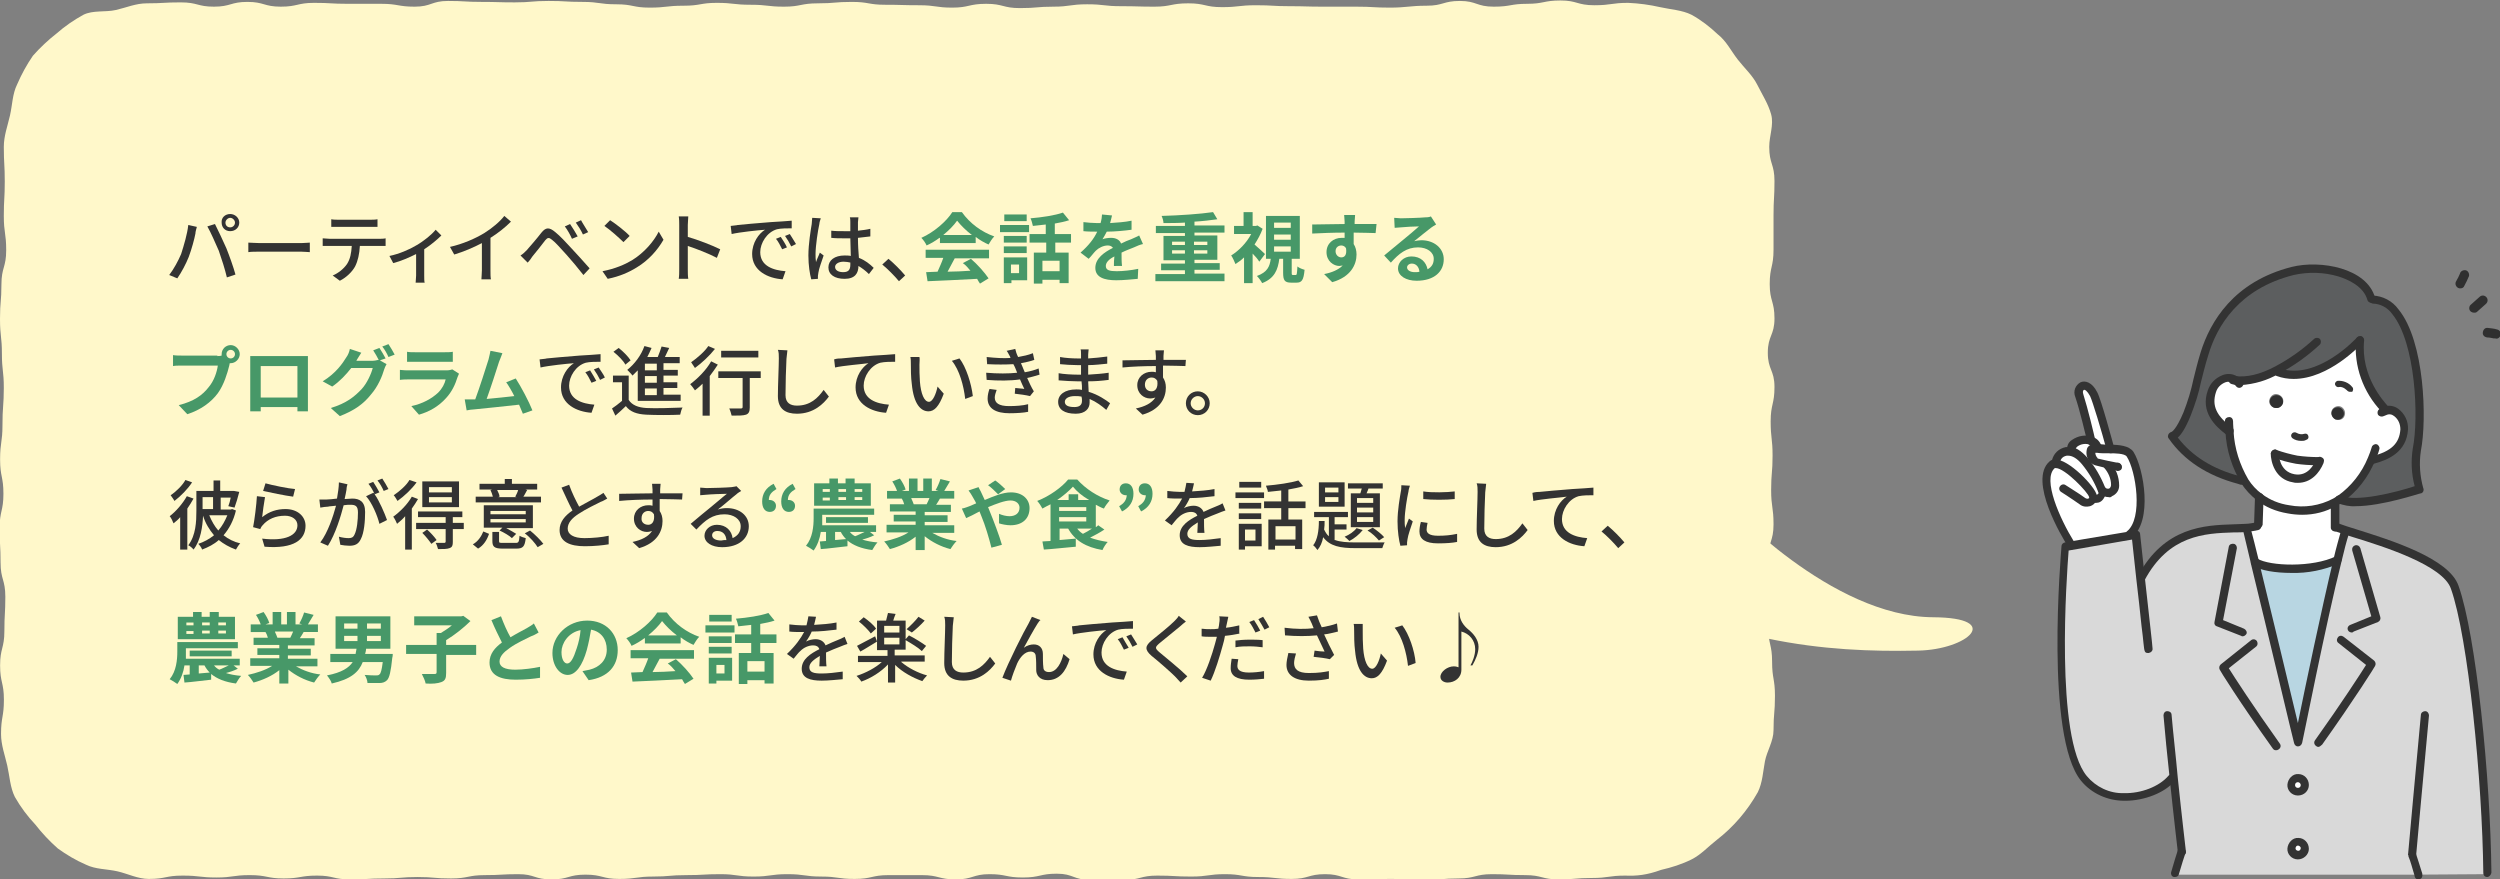 <?xml version="1.0" encoding="utf-8"?>
<!-- Generator: Adobe Illustrator 27.9.3, SVG Export Plug-In . SVG Version: 9.03 Build 53313)  -->
<svg version="1.1" id="レイヤー_1" xmlns="http://www.w3.org/2000/svg" xmlns:xlink="http://www.w3.org/1999/xlink" x="0px"
	 y="0px" viewBox="0 0 524.5 184.5" style="enable-background:new 0 0 524.5 184.5;" xml:space="preserve">
<rect x="0" y="0" width="524.5" height="184.5" fill="#808080" stroke="none"/>
<style type="text/css">
	.st0{fill:#FFF8CA;}
	.st1{fill:#FFFFFF;}
	.st2{fill:#D9D9D9;}
	.st3{fill:#B8D6E2;}
	.st4{fill:#2F2F2F;}
	.st5{fill:#5C5E5F;}
	.st6{fill:#333333;}
	.st7{fill:#479868;}
</style>
<g id="内容">
	<path class="st0" d="M341,183.7c-3.5,0-3.5,0.5-7,0.5s-3.5,0.3-7,0.3s-3.5-0.9-7-0.9s-3.5-0.2-7-0.2s-3.5,0.9-7,0.9s-3.5,0.3-7,0.3
		s-3.5-0.2-7-0.2s-3.5,0.1-7,0.1s-3.5-1.1-7-1.1s-3.5,1-7,1s-3.5-0.4-7-0.4s-3.5-0.6-7-0.6s-3.5,0.5-7.1,0.5s-3.5-0.2-7.1-0.2
		s-3.5,0.9-7,0.9h-7.1c-3.5,0-3.5-1.3-7-1.3s-3.5,0.8-7.1,0.8s-3.5-0.7-7-0.7s-3.5,1.1-7.1,1.1s-3.5-0.9-7.1-0.9s-3.5,0-7,0
		s-3.5,0.8-7.1,0.8s-3.5-0.5-7-0.5s-3.5-0.5-7.1-0.5s-3.5,0.5-7.1,0.5s-3.5-0.5-7-0.5s-3.5,0.2-7.1,0.2s-3.5,0.3-7,0.3
		s-3.5,0.5-7.1,0.5s-3.5-0.9-7.1-0.9s-3.5,1-7.1,1s-3.5-1.1-7-1.1s-3.5,0.2-7,0.2s-3.5,0.7-7.1,0.7s-3.5-0.3-7-0.3s-3.5,0.3-7,0.3
		s-3.5,0.2-7.1,0.2s-3.5-0.8-7-0.8s-3.5,0.6-7,0.6s-3.5-0.7-7.1-0.7s-3.5,0.5-7,0.5s-3.5-0.4-7.1-0.4s-3.5,0.7-7.1,0.7
		c-2.3,0-4.4-1.1-6.6-1.6s-4.6-0.4-6.6-1.4c-2.1-0.9-4.1-2.1-5.9-3.4c-1.7-1.5-3.3-3.2-4.7-5c-1.7-1.8-3.1-3.7-4.3-5.8
		c-1-2-1.1-4.4-1.6-6.6s-1.3-4.3-1.3-6.6c0-3.6,0.6-3.6,0.6-7.2s-0.8-3.6-0.8-7.2s0.9-3.6,0.9-7.2s0.2-3.6,0.2-7.2s-1-3.6-1-7.2
		s-0.2-3.6-0.2-7.2s0.8-3.6,0.8-7.2s-0.7-3.6-0.7-7.2s0.5-3.6,0.5-7.2S0.8,85,0.8,81.4s-0.4-3.6-0.4-7.2S0,70.6,0,66.9
		s0.3-3.6,0.3-7.2s1-3.6,1-7.2s-0.5-3.6-0.5-7.2s0.2-3.6,0.2-7.2s-0.2-3.7-0.2-7.3c0-2.3,0.8-4.4,1.3-6.6s0.5-4.5,1.5-6.5
		c0.9-2.1,2-4.1,3.3-6c1.5-1.7,3.2-3.3,5-4.7c1.7-1.5,3.6-2.8,5.6-3.9c2-1,4.6-0.5,6.8-1s4.2-1.4,6.5-1.4c3.5,0,3.5-0.2,7.1-0.2
		s3.5,0.9,7,0.9s3.5-1,7-1s3.5,1,7,1s3.5-0.8,7-0.8s3.5,0.2,7,0.2H80c3.5,0,3.5,0.6,7,0.6s3.5-1.2,7-1.2s3.5,0.2,7,0.2
		s3.5,0.1,7,0.1s3.5-0.3,7.1-0.3s3.5,0.2,7.1,0.2s3.5,0.5,7.1,0.5c3.5,0,3.5,0.7,7,0.7s3.5-0.4,7.1-0.4s3.5-0.6,7-0.6
		s3.5,0.4,7.1,0.4s3.5,0.4,7,0.4s3.5-0.7,7.1-0.7s3.5-0.3,7.1-0.3s3.5,0.6,7,0.6s3.5,0.1,7.1,0.1s3.5,0.5,7,0.5s3.5-0.8,7.1-0.8
		s3.5,0.9,7.1,0.9s3.5-0.3,7-0.3s3.5-0.5,7.1-0.5s3.5,0.4,7.1,0.4s3.5,0.1,7,0.1s3.5-0.7,7.1-0.7s3.5,0.8,7.1,0.8
		c3.5,0,3.5-0.4,7.1-0.4s3.5,0.2,7,0.2s3.5,0.1,7.1,0.1s3.5,0,7,0s3.5,0.2,7,0.2s4.2-0.4,7.7-0.4s3.5-1,7-1s3.5,1.2,7.1,1.2
		s3.5-0.6,7-0.6s3.5-0.7,7-0.7s3.5,1,7.1,1s3.6-0.5,7.1-0.5c2.3,0.1,4.5,0.4,6.7,0.9c2.2,0.5,4.6,0.6,6.6,1.6c2,1.1,3.8,2.5,5.5,4.1
		c1.8,1.4,2.8,3.5,4.2,5.3s3.1,3.3,4.1,5.3s2.3,4,2.9,6.2s-0.4,4.5-0.4,6.8c0,3.6,1.1,3.6,1.1,7.2s-0.2,3.6-0.2,7.2s0,3.6,0,7.2
		s-0.8,3.6-0.8,7.2s1,3.6,1,7.2c0,3.6-1.4,3.6-1.4,7.2s1.4,3.6,1.4,7.2s-0.8,3.6-0.8,7.2s0.4,3.6,0.4,7.2s-0.3,3.6-0.3,7.2
		s0.5,3.6,0.5,7.2s-1.1,3.6-1.1,7.2v7.2c0,3.6,0,3.6,0,7.2s0.8,3.6,0.8,7.2s0.6,3.6,0.6,7.2s-0.3,3.6-0.3,7.2c0,2.3-1.4,4.4-1.8,6.5
		s-0.5,4.5-1.5,6.5c-2.2,3.9-5.1,7.3-8.6,10c-1.8,1.4-3.3,3.1-5.3,4.1c-2,1-4.2,1.7-6.4,2.2C345.5,183.6,343.3,183.8,341,183.7z"/>
	<path class="st0" d="M362.3,105.6c0,0,21.8,23.8,43.3,23.9c14.8,0.1,7.2,6.8-3.2,7c-19.4,0.4-41.8-1.4-69.1-17.3L362.3,105.6z"/>
	<path class="st1" d="M441.1,102.9h-0.1l0,0c-0.9-2.2-2.1-4.2-3.6-6.1l1.8-0.5c0.2,0.3,0.4,0.5,0.7,0.6l2.3,0.6v0.1
		c1.1,1.2,1.7,2.7,1.7,4.3C443.7,103.4,442.4,104.1,441.1,102.9z"/>
	<path class="st1" d="M486.6,96.9c-0.3,0.8-1.8,4.1-5.3,3.5c-4-0.7-4-5.2-4-5.2c3,1.2,6.1,1.7,9.3,1.6L486.6,96.9z"/>
	<path class="st1" d="M442.8,94.2c-1,0-2,0-2.8-0.1l0,0v-0.3c-0.2-0.6-0.7-1.1-1.3-1.4c-0.3-1.3-1.6-6.8-2.5-9.5
		c-0.6-2,1.4-3.5,3-0.4C440,84,442.8,94.2,442.8,94.2z"/>
	<path class="st1" d="M438.7,92.5c0.6,0.2,1.1,0.8,1.3,1.4v0.3c-1.7-0.2-1.5,1.4-0.9,2.2l-1.8,0.5c-0.8-1.2-2.1-1.9-3.5-2.1l0.6-0.3
		C434.2,92.8,437,91.7,438.7,92.5z"/>
	<path class="st2" d="M507.3,183.5h-51v-0.3c0.5-1.9,1-3.5,1.4-4.6c0,0-0.9-7.5-1.7-15.4h-0.3c-3.4,3.9-13.2,6.4-18.5,0
		c-7.5-9.2-3.9-48.6-3.9-48.6l1.1-0.2l12.3-2.1l1.4-0.2c0,0,0.5,4.3,1,9.2c6.2-11.5,15.9-10.2,22-10.6v0.4c0.5,1.9,1,4.3,1.7,6.8
		c3.6,14.8,9.1,37.8,9.1,37.8s4.9-24.5,8.3-38.2c0.5-2.2,1.1-4.2,1.5-5.7l0.1-0.5c6.7,2.1,20.9,6.1,22.9,11.9
		c3.5,9.9,6.6,39.5,6.8,59.9v0.3L507.3,183.5z M483.6,164.7c0-0.8-0.7-1.4-1.4-1.4c0,0,0,0,0,0c-0.8-0.1-1.5,0.5-1.5,1.3
		c-0.1,0.8,0.5,1.5,1.3,1.5c0.1,0,0.2,0,0.2,0C482.9,166.1,483.6,165.5,483.6,164.7C483.6,164.7,483.6,164.7,483.6,164.7z
		 M483.6,178c0-0.8-0.6-1.5-1.4-1.5c-0.8,0-1.5,0.6-1.5,1.4s0.6,1.5,1.4,1.5c0,0,0,0,0,0C482.9,179.4,483.5,178.8,483.6,178
		L483.6,178z"/>
	<path class="st3" d="M490.4,117.5L490.4,117.5c-3.4,13.7-8.3,38.2-8.3,38.2s-5.5-23-9.1-37.8h0.1
		C476.1,119.8,485.4,119.9,490.4,117.5z"/>
	<path class="st1" d="M486.6,96.9v-0.2c-3.2,0.1-6.3-0.4-9.3-1.6c0,0,0,4.6,4,5.2C484.8,101,486.3,97.7,486.6,96.9z M467.7,90.6
		L467.7,90.6c-3-2.2-5-4.7-3.7-8.4c0.7-2,3.1-3.6,4.9-2.4c3,0.4,6.1-0.6,8.9-2l0.1,0.3c8.3,2.8,16.6-6.2,17.1-6.7h0.2
		c-0.4,5.3,1.4,10.5,5.1,14.3l0.1,0.5c2.4-0.9,4.3,1.7,4.1,3.9c-0.2,3.8-3.1,5.5-6.5,6.4l-0.4-0.2c-1.4,3.4-3.6,6.3-6.6,8.4
		c-0.4,0.2-0.7,0.5-1.1,0.7c-3,1.6-6.5,2.1-9.8,1.5c-2.2-0.3-4.4-1.2-6.1-2.6c-1.1-0.9-2.1-2-2.9-3.2
		C469,97.9,467.9,94.3,467.7,90.6z M491.9,87.2c0.3-0.7-0.1-1.6-0.8-1.9c-0.7-0.3-1.6,0.1-1.9,0.8c-0.3,0.7,0.1,1.6,0.8,1.9
		c0,0,0.1,0,0.1,0C490.9,88.3,491.7,87.9,491.9,87.2z M479,84.4c0.2-0.8-0.4-1.5-1.2-1.7c-0.8-0.2-1.5,0.4-1.7,1.2
		c-0.2,0.8,0.4,1.5,1.2,1.7c0,0,0.1,0,0.1,0C478.2,85.7,478.9,85.1,479,84.4C479,84.4,479,84.4,479,84.4z"/>
	<path class="st1" d="M482.1,176.6c0.8,0,1.4,0.7,1.4,1.4c0,0.8-0.7,1.4-1.4,1.4c-0.8,0-1.4-0.7-1.4-1.4
		C480.6,177.2,481.3,176.6,482.1,176.6C482.1,176.6,482.1,176.6,482.1,176.6z"/>
	<path class="st4" d="M490.9,85.5c0.7,0.3,1,1,0.8,1.7c-0.3,0.7-1,1-1.7,0.8c-0.6-0.3-1-1-0.8-1.6C489.4,85.6,490.2,85.3,490.9,85.5
		z"/>
	<path class="st1" d="M492,111.3l-0.1,0.5c-0.5,1.5-1,3.4-1.5,5.7l0,0c-5,2.4-14.2,2.3-17.3,0.4H473c-0.6-2.6-1.2-4.9-1.7-6.8v-0.4
		c0.8-0.1,1.6-0.2,2.4-0.4V110l0.1-5.7c1.8,1.4,3.9,2.3,6.1,2.6c3.3,0.7,6.8,0.1,9.8-1.5l0.1,0.2v5
		C490.5,110.8,491.2,111.1,492,111.3z"/>
	<path class="st4" d="M477.7,82.9c0.8,0,1.3,0.7,1.3,1.5c-0.1,0.7-0.8,1.3-1.5,1.2c0,0,0,0,0,0c-0.7,0-1.3-0.6-1.3-1.4
		c0-0.7,0.6-1.3,1.4-1.3C477.6,82.9,477.7,82.9,477.7,82.9L477.7,82.9z"/>
	<path class="st1" d="M441,102.9c0.2,0.6-0.1,1.4-0.7,1.6c-0.2,0.1-0.4,0.1-0.6,0.1l-0.5-0.1c0.1-0.2,0.1-0.4,0-0.6
		c-0.2-1.4-5.6-7-8-6.8l0,0c0.2-1.2,1.1-2.2,2.3-2.4c0.1,0,0.3,0,0.4,0c1.4,0.2,2.7,1,3.5,2.1C438.9,98.8,440.1,100.8,441,102.9
		C440.9,103,441,102.9,441,102.9z"/>
	<path class="st1" d="M482.1,163.2c0.8,0,1.4,0.7,1.4,1.5c0,0.8-0.7,1.4-1.5,1.4c-0.8,0-1.4-0.7-1.4-1.4
		C480.7,163.9,481.3,163.2,482.1,163.2z"/>
	<path class="st1" d="M439.1,104.6l0.5,0.1c0.7,0.1,1.3-0.4,1.4-1.1c0-0.2,0-0.4-0.1-0.6h0.1c1.3,1.2,2.6,0.5,2.8-1
		c0-1.6-0.6-3.1-1.7-4.3v-0.1l-2.3-0.6c-0.3-0.1-0.5-0.3-0.7-0.6c-0.6-0.9-0.8-2.4,0.9-2.2l0,0c0.8,0.1,1.8,0.1,2.8,0.1
		c1.8,0,3.6,0.2,4.2,1.1c2.1,3.3,3.8,13.8-0.2,16.9v0.2l-12.3,2.1l-0.1-0.5c0,0-8.1-12.9-3.9-16.5c0.2-0.2,0.4-0.2,0.6-0.2
		c2.4-0.2,7.7,5.3,8,6.8C439.1,104.2,439.1,104.4,439.1,104.6z"/>
	<path class="st5" d="M477.7,77.8c-2.8,1.4-5.9,2.4-8.9,2c-1.8-1.2-4.2,0.4-4.9,2.4c-1.2,3.7,0.8,6.2,3.6,8.4h0.1
		c0.2,3.7,1.3,7.3,3.2,10.5l-0.6-0.2c0.3-0.2-9.1-1.3-14.6-9.4c-0.1-0.2,1,0.6,3.1-4.6c1.9-4.8,1.9-7.1,3.6-12.7
		c2.4-7.7,7.9-14.6,18.5-17.3c5.7-1.5,15,0.2,16.5,5.8l0.5,0.1c9.2,0.1,11,22.7,9.2,31.5c-0.5,2.8-0.3,5.6,0.6,8.3
		c0,0-12.4,4.2-16.8,2.2c2.9-2.1,5.2-5,6.6-8.4l0.4,0.2c3.5-0.9,6.3-2.5,6.5-6.4c0.1-2.2-1.8-4.8-4.1-3.9l-0.1-0.5
		c-3.7-3.8-5.5-9-5.1-14.3h-0.2c-0.4,0.5-8.8,9.5-17.1,6.7L477.7,77.8z"/>
	<path class="st6" d="M445.9,168h-0.2c-3.5,0-6.9-1.5-9.1-4.2c-7.6-9.3-4.2-47.6-4.1-49.2c0-0.4,0.3-0.7,0.7-0.8l1.1-0.2l13.7-2.3
		c0.2,0,0.5,0,0.7,0.2c0.2,0.1,0.3,0.4,0.3,0.6l1,9.2c0.9,8.2,1.6,14.2,1.6,14.7c0.1,0.5-0.3,0.9-0.8,1c0,0,0,0-0.1,0
		c-0.8,0-0.8-0.3-1-2.1c-0.1-0.9-0.2-2.1-0.4-3.5c-0.3-2.9-0.7-6.6-1.1-9.9l-0.9-8.3l-13.3,2.3c-0.4,5.2-2.9,39.2,3.8,47.3
		c1.9,2.3,4.8,3.7,7.8,3.6c3.6,0.1,7.4-1.4,9.3-3.6c0.3-0.4,0.8-0.4,1.2-0.1c0.4,0.3,0.4,0.8,0.1,1.2
		C454.2,166.3,449.9,168,445.9,168z"/>
	<path class="st6" d="M444.3,98.8c-0.1,0-0.2,0-0.3-0.1h-0.1c-0.4-0.2-0.6-0.7-0.5-1.1c0.2-0.4,0.7-0.6,1.1-0.5l0.2,0.1
		c0.4,0.2,0.6,0.7,0.4,1.2C444.9,98.7,444.6,98.8,444.3,98.8z"/>
	<path class="st6" d="M446.8,113c-0.5,0-0.9-0.4-0.9-0.8c0-0.3,0.1-0.5,0.3-0.7c3.5-2.7,1.9-12.8,0-15.7c-0.4-0.7-2.7-0.7-3.5-0.7
		H442c-0.7,0-1.4,0-2-0.1h0c-0.1,0-0.3,0-0.4,0c0,0.3,0.1,0.6,0.3,0.9c0.1,0.1,0.2,0.2,0.2,0.3l2.2,0.5l2,0.4c0.4,0,0.8,0.4,0.8,0.8
		c0,0.5-0.4,0.8-0.9,0.8l0,0c-0.8-0.1-1.6-0.3-2.3-0.5l-2.4-0.6c-0.5-0.2-0.9-0.5-1.2-0.9c-0.6-0.8-0.7-1.8-0.4-2.7
		c0.4-0.7,1.2-1,2-0.8h0.1c0.5,0,1.2,0,1.9,0.1h0.8c1.9,0,4,0.2,4.9,1.5c2.2,3.5,4.1,14.6-0.4,18C447.2,112.9,447,113,446.8,113z"/>
	<path class="st6" d="M442.8,95.1c-0.4,0-0.7-0.3-0.8-0.6c-1.1-4.1-3-10.4-3.5-11.4c-0.6-1.1-1.1-1.4-1.3-1.3s-0.3,0.4-0.1,1
		c0.9,2.8,2.2,8.2,2.5,9.6c0.1,0.5-0.2,0.9-0.7,1c-0.5,0.1-0.9-0.2-1-0.7l0,0c-0.3-1.3-1.6-6.8-2.5-9.4c-0.5-1.2,0-2.5,1.1-3.1
		c0.9-0.4,2.4-0.1,3.5,2.1c0.8,1.4,3.3,10.7,3.6,11.8c0.1,0.4-0.2,0.9-0.6,1C443,95,442.9,95,442.8,95.1z"/>
	<path class="st6" d="M434.5,95.2c-0.4,0-0.8-0.3-0.8-0.7c-0.1-0.9,0.2-1.7,1-2.2c1.3-0.9,2.9-1.2,4.4-0.6c0.9,0.3,1.5,1,1.8,1.9
		c0.1,0.4-0.1,0.9-0.5,1.1c-0.4,0.1-0.9-0.1-1.1-0.5l0,0c-0.1-0.4-0.4-0.7-0.8-0.9c-0.9-0.3-1.9-0.2-2.7,0.4
		c-0.2,0.2-0.4,0.4-0.3,0.6c0.1,0.5-0.2,0.9-0.7,1c0,0,0,0,0,0L434.5,95.2z"/>
	<path class="st6" d="M442.4,104.3c-0.7,0-1.4-0.3-1.9-0.8c-0.4-0.3-0.4-0.9-0.1-1.2c0.3-0.3,0.9-0.4,1.2-0.1
		c0.2,0.3,0.6,0.4,0.9,0.3c0.3-0.2,0.4-0.5,0.4-0.8c0-1.3-0.6-2.6-1.4-3.5c-0.3-0.3-0.3-0.9,0-1.2c0.3-0.3,0.8-0.3,1.1-0.1
		c1.3,1.3,2,3.1,2,5c0,1-0.6,1.8-1.5,2.2C442.9,104.3,442.7,104.4,442.4,104.3z"/>
	<path class="st6" d="M439.8,105.5h-0.3c-0.5-0.1-0.8-0.5-0.7-0.9c0,0,0,0,0-0.1c0.1-0.5,0.5-0.8,1-0.7c0.2,0,0.3-0.1,0.4-0.2
		c0.1-0.1,0.1-0.3,0-0.4l0,0c-0.8-2.1-2-4.1-3.4-5.8c-1-1.2-2-1.8-2.9-1.8h-0.3c-1,0.2-1.3,0.8-1.5,1.6c0,0.1,0,0.2-0.1,0.2
		c-0.1,0.4-0.6,0.7-1.1,0.5c-0.4-0.1-0.7-0.6-0.5-1.1l0.1-0.2c0.3-1.4,1.4-2.5,2.9-2.8c0.2,0,0.4,0,0.5-0.1c1.4,0,2.7,0.8,4.1,2.4
		c1.6,1.9,2.8,4,3.7,6.3l0,0c0,0,0,0,0,0.1l0,0c0.3,0.7,0.1,1.4-0.3,2C441,105.2,440.4,105.5,439.8,105.5z"/>
	<path class="st6" d="M434.4,114.8c-0.3,0-0.6-0.1-0.7-0.4c-0.9-1.4-8.3-13.6-3.7-17.6c0.3-0.3,0.7-0.4,1.1-0.4
		c2.8-0.2,8.5,5.7,8.8,7.5c0.1,0.4,0,0.7-0.1,1.1c-0.2,0.6-0.7,1-1.3,1.2c-0.8,0.2-1.6,0.1-2.2-0.4c-0.4-0.3-1.9-1.3-2.8-1.9
		l-1.1-0.7c-0.4-0.3-0.5-0.8-0.2-1.2c0.3-0.4,0.8-0.5,1.2-0.2l1.1,0.7c1.4,0.9,2.5,1.6,3,2c0.2,0.1,0.4,0.2,0.6,0.1
		c0.1,0,0.2-0.1,0.2-0.1c0-0.1,0-0.1,0-0.2c-0.2-1-5.1-6.1-7-6.1h-0.1c0,0-0.1,0-0.1,0c-2.7,2.3,1.1,10.7,4,15.4
		c0.2,0.4,0.1,0.9-0.3,1.2C434.7,114.7,434.6,114.8,434.4,114.8z"/>
	<path class="st6" d="M449.2,122.3c-0.2,0-0.3,0-0.4-0.1c-0.4-0.2-0.5-0.8-0.3-1.2c0,0,0,0,0,0v-0.1c5.6-10.4,14-10.7,20.1-10.9
		c0.9,0,1.8-0.1,2.5-0.1c0.8,0,1.5-0.2,2.3-0.3c0.5-0.1,0.9,0.2,1,0.6c0.1,0.5-0.2,0.9-0.6,1l0,0c-0.8,0.2-1.7,0.3-2.6,0.4
		c-0.8,0.1-1.7,0.1-2.6,0.1c-6,0.2-13.6,0.5-18.7,10.1c0,0.1,0,0.1-0.1,0.1C449.7,122.1,449.5,122.3,449.2,122.3z"/>
	<path class="st6" d="M473.7,110.9L473.7,110.9c-0.5,0-0.8-0.4-0.8-0.9c0,0,0,0,0,0l0.2-5.8c0-0.5,0.4-0.8,0.9-0.8l0,0
		c0.5,0,0.9,0.4,0.9,0.8v0.1l-0.2,5.8C474.6,110.5,474.2,110.9,473.7,110.9C473.7,110.9,473.7,110.9,473.7,110.9z"/>
	<path class="st6" d="M489.9,111.5c-0.5,0-0.9-0.4-0.9-0.8c0,0,0,0,0,0v-5c0-0.5,0.4-0.8,0.9-0.8l0,0c0.5,0,0.9,0.4,0.9,0.8v5
		C490.8,111.1,490.4,111.5,489.9,111.5z"/>
	<path class="st6" d="M506.9,179.5l-1.7-0.1c0,0,1.8-20,2.7-29.4c0-0.5,0.5-0.8,0.9-0.8c0.5,0,0.8,0.5,0.8,0.9
		C508.7,159.5,506.9,179.5,506.9,179.5z"/>
	<path class="st6" d="M457.7,179.5c-0.4,0-0.8-0.3-0.8-0.8c0-0.1-0.9-7.6-1.7-15.4c-0.5-4.5-1-9.7-1.3-13.2c0-0.5,0.3-0.9,0.8-0.9
		c0,0,0,0,0,0c0.5,0,0.9,0.3,0.9,0.8c0,0,0,0,0,0c0.3,3.6,0.9,8.7,1.3,13.2c0.8,7.8,1.7,15.3,1.7,15.4c0.1,0.5-0.3,0.9-0.7,0.9
		c0,0,0,0,0,0L457.7,179.5z"/>
	<path class="st6" d="M507.4,184.5c-0.4,0-0.7-0.2-0.8-0.6v-0.1c-0.5-1.7-0.9-3.2-1.3-4.1c-0.1-0.5,0.2-0.9,0.6-1
		c0.4-0.1,0.8,0.1,1,0.5c0.3,1,0.8,2.4,1.3,4.1v0.1c0.1,0.5-0.1,0.9-0.6,1.1C507.5,184.5,507.4,184.5,507.4,184.5z"/>
	<path class="st6" d="M456.3,184c-0.1,0-0.2,0-0.2,0c-0.5-0.1-0.7-0.6-0.6-1c0,0,0,0,0,0c0.6-2.1,1.1-3.7,1.4-4.6
		c0.2-0.4,0.7-0.7,1.1-0.5s0.7,0.7,0.5,1.1l0,0c-0.3,0.9-0.8,2.4-1.4,4.5C457,183.8,456.7,184,456.3,184z"/>
	<path class="st6" d="M480.7,120.2c-3.3,0-6.4-0.5-8-1.5c-0.4-0.2-0.6-0.7-0.3-1.2s0.7-0.6,1.2-0.3c0,0,0,0,0,0
		c2.6,1.6,11.6,1.9,16.5-0.5c0.4-0.2,0.9,0,1.1,0.4c0.2,0.4,0,0.9-0.4,1.1c0,0,0,0,0,0C487.6,119.6,484.1,120.3,480.7,120.2z"/>
	<path class="st6" d="M482.1,156.6c-0.4,0-0.7-0.3-0.8-0.7c-0.1-0.2-5.5-23.1-9.1-37.8l-0.1-0.5l-1.5-6.3c-0.1-0.5,0.2-0.9,0.6-1
		s0.9,0.2,1,0.6c0.5,1.8,1,3.9,1.6,6.3l0.1,0.5c2.7,11.1,6.5,26.9,8.2,34c1.5-7.4,5-24.1,7.5-34.5c0.5-2.2,1.1-4.2,1.5-5.7
		c0.1-0.5,0.6-0.7,1.1-0.6c0.5,0.1,0.7,0.6,0.6,1.1c-0.5,1.5-1,3.5-1.5,5.6c-3.4,13.5-8.2,38-8.3,38.2
		C482.9,156.3,482.5,156.6,482.1,156.6L482.1,156.6z"/>
	<path class="st6" d="M486.4,156.7c-0.2,0-0.4-0.1-0.5-0.2c-0.4-0.3-0.5-0.8-0.2-1.2c5.7-8,9.5-13.9,10.7-15.8l-5.8-4.6
		c-0.4-0.3-0.4-0.8-0.1-1.2c0.3-0.4,0.8-0.4,1.2-0.1l6.4,5c0.3,0.3,0.4,0.7,0.2,1.1c0,0.1-4.2,6.8-11.1,16.5
		C486.9,156.5,486.6,156.7,486.4,156.7z"/>
	<path class="st6" d="M477.5,157.4c-0.3,0-0.5-0.1-0.7-0.4c-7-9.8-11.1-16.4-11.1-16.5c-0.2-0.4-0.1-0.8,0.2-1.1l6.4-5.1
		c0.4-0.3,0.9-0.2,1.2,0.2c0.2,0.4,0.2,0.8-0.1,1.1l-5.8,4.6c1.2,1.9,5,7.8,10.7,15.8c0.3,0.4,0.2,0.9-0.2,1.2
		C477.8,157.4,477.7,157.4,477.5,157.4z"/>
	<path class="st6" d="M493.4,132.7c-0.3,0-0.7-0.2-0.8-0.5c-0.2-0.4,0-0.9,0.5-1.1l4.4-1.8l-4-13.8c-0.1-0.5,0.1-0.9,0.6-1.1
		c0.5-0.1,0.9,0.1,1.1,0.6l4.2,14.5c0.1,0.4-0.1,0.8-0.5,1l-5.1,2C493.6,132.7,493.5,132.7,493.4,132.7z"/>
	<path class="st6" d="M470.5,133.5c-0.1,0-0.2,0-0.3-0.1l-5.1-2c-0.4-0.1-0.6-0.5-0.5-0.9l3-15.8c0.1-0.5,0.6-0.7,1.1-0.6
		c0.4,0.1,0.6,0.5,0.6,0.9l-2.9,15.1l4.4,1.8c0.4,0.2,0.7,0.7,0.5,1.1C471.1,133.3,470.8,133.5,470.5,133.5z"/>
	<path class="st6" d="M482.1,166.9c-1.3,0-2.3-1.1-2.2-2.3s1.1-2.3,2.3-2.2c1.2,0,2.2,1,2.2,2.3
		C484.4,165.9,483.4,166.9,482.1,166.9z M482.1,164.1c-0.3,0-0.6,0.2-0.6,0.6c0,0.3,0.2,0.6,0.6,0.6c0,0,0,0,0,0
		c0.3,0,0.6-0.2,0.6-0.6C482.7,164.4,482.4,164.1,482.1,164.1C482.1,164.1,482.1,164.1,482.1,164.1z"/>
	<path class="st6" d="M482.1,180.3c-1.3,0-2.3-1.1-2.2-2.3s1.1-2.3,2.3-2.2c1.2,0,2.2,1,2.2,2.3
		C484.4,179.3,483.3,180.3,482.1,180.3C482.1,180.3,482.1,180.3,482.1,180.3z M482.1,177.4c-0.3,0-0.5,0.3-0.5,0.6
		c0,0.3,0.3,0.5,0.6,0.5c0.3,0,0.5-0.3,0.5-0.6C482.7,177.7,482.4,177.4,482.1,177.4C482.1,177.4,482.1,177.4,482.1,177.4z"/>
	<path class="st6" d="M483,108c-1,0-2.1-0.1-3.1-0.3c-2.4-0.4-4.6-1.3-6.5-2.8c-1.2-1-2.3-2.1-3.1-3.4c-2-3.3-3.2-7-3.4-10.9
		c-0.1-0.8-0.1-1.6-0.1-2.3c0-0.5,0.4-0.8,0.9-0.8s0.8,0.4,0.8,0.9c0,0,0,0.8,0.1,2.1c0.2,3.6,1.3,7,3.1,10.1c0.7,1.1,1.7,2.2,2.8,3
		c1.7,1.3,3.7,2.1,5.8,2.4c3.1,0.6,6.4,0.1,9.2-1.4c0.3-0.2,0.7-0.4,1-0.6c2.8-2,5-4.8,6.3-8c0.3-0.7,0.6-1.5,0.8-2.2
		c0.1-0.4,0.6-0.7,1-0.6c0.4,0.1,0.7,0.6,0.6,1c-0.2,0.8-0.5,1.6-0.9,2.4c-1.4,3.5-3.8,6.6-6.9,8.8c-0.4,0.3-0.8,0.5-1.2,0.7
		C488,107.4,485.5,108,483,108z"/>
	<path class="st6" d="M497.9,97.4c-0.5,0-0.9-0.4-0.9-0.8c0-0.4,0.3-0.8,0.7-0.9c4-1,5.7-2.7,5.9-5.6c0-1.1-0.4-2.1-1.3-2.8
		c-0.5-0.4-1.1-0.5-1.7-0.2c-0.2,0.1-0.3,0.1-0.5,0.2c-0.4,0.2-0.9,0.1-1.2-0.3c-0.2-0.4-0.1-0.9,0.3-1.2c0.2-0.2,0.5-0.3,0.7-0.4
		c1.1-0.5,2.4-0.3,3.3,0.4c1.3,1,2.1,2.6,2,4.3c-0.3,4.8-4.2,6.4-7.2,7.2C498.1,97.4,498,97.4,497.9,97.4z"/>
	<path class="st6" d="M467.6,91.4c-0.2,0-0.4-0.1-0.5-0.2c-2.4-1.8-5.5-4.8-3.9-9.3c0.5-1.5,1.6-2.6,3.1-3.2c1-0.4,2.2-0.3,3.1,0.3
		c0.4,0.3,0.8,0.6,1.1,1c0.3,0.4,0.2,0.9-0.2,1.2c-0.4,0.3-0.9,0.2-1.2-0.2c-0.2-0.2-0.3-0.4-0.6-0.6c-0.5-0.3-1.1-0.4-1.6-0.2
		c-1,0.4-1.7,1.1-2,2.1c-0.9,2.8,0.1,5,3.4,7.4c0.4,0.3,0.4,0.8,0.2,1.2C468.1,91.3,467.9,91.4,467.6,91.4z"/>
	<path class="st6" d="M482.8,92.5c-0.7,0-1.4-0.2-1.9-0.6c-0.3-0.3-0.3-0.7,0-1c0.2-0.2,0.6-0.3,0.9-0.1c0.5,0.3,1.1,0.4,1.7,0.2
		c0.4-0.1,0.7,0.1,0.8,0.5c0,0,0,0,0,0c0.1,0.4-0.1,0.7-0.5,0.8c0,0,0,0,0,0C483.5,92.5,483.1,92.5,482.8,92.5z"/>
	<path class="st6" d="M493,82.2c-0.2,0-0.4-0.1-0.5-0.2c0,0-0.9-1-1.8-0.8c-0.4,0.1-0.7-0.2-0.8-0.5c-0.1-0.4,0.2-0.7,0.5-0.8
		c0,0,0,0,0,0c1.2-0.1,2.4,0.4,3.1,1.3c0.3,0.3,0.2,0.7,0,1c0,0,0,0,0,0C493.3,82.2,493.2,82.2,493,82.2z"/>
	<path class="st6" d="M486,97.6c-1.5,0-2.9-0.1-4.3-0.3c-1.6-0.3-3.2-0.7-4.7-1.3c-0.4-0.2-0.7-0.7-0.5-1.1c0.2-0.4,0.7-0.7,1.1-0.5
		c1.4,0.5,2.9,0.9,4.4,1.2c1.5,0.2,3,0.3,4.5,0.3l0,0.8v0.8L486,97.6z"/>
	<path class="st6" d="M482.1,101.3c-0.3,0-0.7,0-1-0.1c-3.8-0.6-4.7-4.3-4.7-6.1c0.1-0.5,0.5-0.8,0.9-0.8c0.4,0,0.7,0.4,0.8,0.8
		c0,0.2,0,3.8,3.3,4.4c2.8,0.5,4.1-2.1,4.4-2.9c0-0.1,0-0.1,0.1-0.2c0.2-0.4,0.6-0.7,1.1-0.5s0.7,0.6,0.5,1.1c0,0,0,0,0,0v0.1
		C486.6,99.3,484.8,101.3,482.1,101.3z"/>
	<path class="st6" d="M500.2,86.6c-0.2,0-0.4-0.1-0.6-0.3c-3.8-4-5.8-9.5-5.3-15c0-0.5,0.5-0.8,0.9-0.8c0.5,0,0.8,0.5,0.8,0.9
		c-0.8,7.6,4.3,13,4.8,13.6c0.3,0.3,0.3,0.9,0,1.2c0,0,0,0,0,0C500.7,86.5,500.5,86.6,500.2,86.6z"/>
	<path class="st6" d="M481.2,79.5c-1.2,0-2.4-0.2-3.5-0.6c-0.4-0.1-0.7-0.6-0.5-1.1c0.1-0.4,0.6-0.7,1.1-0.5l0,0
		c7.9,2.6,16.1-6.4,16.2-6.5h0c0.3-0.3,0.9-0.3,1.2,0s0.3,0.9,0,1.2l0,0l0,0C495.2,72.3,488.7,79.5,481.2,79.5z"/>
	<path class="st6" d="M470.1,80.8c-0.5,0-0.9,0-1.4-0.1l-0.4-0.1c-0.5-0.1-0.8-0.5-0.7-1c0,0,0,0,0,0c0.1-0.5,0.5-0.8,1-0.7
		c0,0,0,0,0,0h0.3c2.4,0.3,5.2-0.3,8.4-2c3-1.6,5.7-3.5,8.2-5.8c0.3-0.3,0.9-0.3,1.2,0c0,0,0,0,0,0c0.3,0.3,0.3,0.9,0,1.2
		c0,0,0,0,0,0c-2.6,2.4-5.5,4.5-8.6,6.1C475.7,79.8,473,80.6,470.1,80.8z"/>
	<path class="st6" d="M494.2,106.2c-1.2,0.1-2.5-0.2-3.7-0.6h-0.1c-0.4-0.2-0.6-0.7-0.4-1.2c0.2-0.4,0.7-0.6,1.1-0.4
		c3.2,1.4,11.6-0.7,15.5-2c-0.7-2.6-0.8-5.3-0.4-7.9c1.3-6.5,0.6-22.2-4.3-28.2c-0.9-1.3-2.5-2.2-4.1-2.2c-0.5-0.1-0.8-0.5-0.8-0.9
		c0-0.4,0.4-0.7,0.8-0.8l0,0c2.1,0.1,4.1,1.1,5.4,2.9c5.5,6.7,6,23.1,4.7,29.7c-0.4,2.6-0.2,5.3,0.5,7.8c0.1,0.2,0.1,0.4,0,0.7
		c-0.1,0.2-0.3,0.4-0.5,0.4C507.6,103.5,499.8,106.2,494.2,106.2z"/>
	<path class="st6" d="M470.3,101.7c-0.2,0-0.3,0-0.5-0.1l-0.3-0.1c-6.4-1.7-11.3-4.9-14.5-9.5c-0.2-0.2-0.2-0.5-0.1-0.8
		c0.1-0.3,0.4-0.5,0.7-0.6c0,0,0.9-0.3,2.5-4.1c0.9-2.3,1.6-4.6,2.1-7c0.4-1.6,0.8-3.3,1.5-5.6c2-6.4,6.9-14.8,19.1-17.9
		c6-1.5,15.8,0.2,17.5,6.5c0.1,0.5-0.2,0.9-0.7,1c-0.4,0.1-0.8-0.2-0.9-0.5c-0.8-3-4.2-4.4-6.1-5c-3-0.9-6.3-1-9.4-0.3
		c-11.5,2.9-16.1,10.7-17.9,16.8c-0.7,2.2-1.1,4-1.5,5.5c-0.5,2.5-1.3,4.9-2.2,7.2c-1.1,2.7-2,4-2.7,4.6c3,3.9,7.3,6.6,13,8.1
		c0.7,0.2,1.1,0.3,1.2,0.9c0,0.3-0.1,0.7-0.4,0.9C470.6,101.7,470.5,101.7,470.3,101.7z"/>
	<path class="st6" d="M521.8,184c-0.5,0-0.8-0.4-0.8-0.8c-0.2-19.3-3.2-49.6-6.8-59.7c-1.7-4.9-14-8.8-20.5-10.8l-1.9-0.6
		c-0.8-0.3-1.5-0.5-2.1-0.7c-0.5-0.1-0.7-0.6-0.6-1.1c0.1-0.5,0.6-0.7,1.1-0.6c0,0,0.1,0,0.1,0c0.5,0.2,1.2,0.4,2,0.7l1.9,0.6
		c7.3,2.3,19.6,6.1,21.6,11.9c3.7,10.4,6.7,40.3,6.9,60.2C522.6,183.6,522.2,184,521.8,184C521.7,184,521.7,184,521.8,184L521.8,184
		z"/>
	<path class="st4" d="M516.2,60.5c-0.2,0-0.3,0-0.5-0.1c-0.5-0.3-0.7-0.9-0.4-1.4c0,0,0,0,0,0c0.3-0.5,0.6-1.1,0.8-1.6
		c0.1-0.5,0.7-0.8,1.2-0.7s0.8,0.7,0.7,1.2c-0.3,0.7-0.6,1.4-1,2.1C516.9,60.3,516.6,60.5,516.2,60.5z"/>
	<path class="st4" d="M519.1,65.6c-0.3,0-0.6-0.1-0.8-0.3c-0.4-0.4-0.3-1.1,0.1-1.4c0,0,0,0,0,0l1.8-1.6c0.4-0.4,1-0.4,1.4,0
		c0.4,0.4,0.4,1,0,1.4c0,0-0.1,0.1-0.1,0.1l-1.8,1.6C519.5,65.6,519.3,65.6,519.1,65.6z"/>
	<path class="st4" d="M523.5,71c-0.1,0-0.2,0-0.3,0c-0.5-0.1-0.9-0.2-1.4-0.2c-0.6-0.1-1-0.5-0.9-1.1c0.1-0.6,0.5-1,1.1-0.9
		c0.6,0.1,1.2,0.1,1.8,0.3c0.6,0.1,0.9,0.6,0.9,1.1C524.5,70.8,524,71.2,523.5,71L523.5,71z"/>
</g>
<g>
	<path class="st6" d="M39.5,47.2l1.8,0.4c-0.1,0.4-0.3,1-0.3,1.4c-0.2,1.1-0.8,3.3-1.4,4.9c-0.6,1.5-1.5,3.2-2.4,4.5l-1.7-0.7
		c1-1.3,1.9-3,2.5-4.4C38.6,51.4,39.3,49.1,39.5,47.2z M43.5,47.5l1.6-0.5c0.6,1.2,1.7,3.5,2.4,5.1c0.6,1.5,1.5,4,1.9,5.5l-1.8,0.6
		c-0.4-1.7-1.1-3.9-1.7-5.6C45.2,51,44.2,48.7,43.5,47.5z M48.3,44.9c1,0,1.9,0.8,1.9,1.8c0,1-0.8,1.8-1.9,1.8s-1.8-0.8-1.8-1.8
		C46.4,45.7,47.2,44.9,48.3,44.9z M48.3,47.7c0.5,0,1-0.4,1-1c0-0.5-0.5-1-1-1c-0.5,0-1,0.5-1,1C47.3,47.3,47.7,47.7,48.3,47.7z"/>
	<path class="st6" d="M52.1,50.9c0.5,0,1.5,0.1,2.4,0.1h8.7c0.8,0,1.4-0.1,1.8-0.1v2c-0.4,0-1.1-0.1-1.8-0.1h-8.7
		c-0.9,0-1.8,0-2.4,0.1V50.9z"/>
	<path class="st6" d="M79.6,50.1c0.3,0,0.9,0,1.3-0.1v1.6c-0.4,0-0.9,0-1.3,0h-4.1c-0.1,1.7-0.4,3.1-1,4.3c-0.6,1.1-1.8,2.3-3.2,3
		l-1.5-1.1c1.2-0.5,2.3-1.4,3-2.4c0.7-1.1,0.9-2.3,1-3.8h-4.6c-0.5,0-1,0-1.5,0v-1.6c0.4,0,1,0.1,1.5,0.1H79.6z M71.1,47.6
		c-0.5,0-1.1,0-1.6,0V46c0.5,0.1,1,0.1,1.6,0.1h6.5c0.5,0,1.1,0,1.6-0.1v1.6c-0.5,0-1.1,0-1.6,0H71.1z"/>
	<path class="st6" d="M92.6,49.4c-0.8,0.8-2.2,2-3.6,2.9v5.5c0,0.5,0,1.3,0.1,1.5h-1.9c0-0.3,0.1-1,0.1-1.5v-4.5
		c-1.4,0.7-3.2,1.5-4.8,1.9l-0.8-1.5c2-0.4,4.3-1.4,5.6-2.2c1.6-0.9,3.3-2.3,4.1-3.3L92.6,49.4z"/>
	<path class="st6" d="M102.9,56.7c0,0.7,0,1.5,0.1,1.9h-2c0-0.4,0.1-1.2,0.1-1.9V51c-1.7,0.9-3.8,1.8-5.8,2.4l-0.9-1.6
		c2.7-0.6,5.4-1.8,7.2-2.9c1.6-1,3.3-2.4,4.2-3.6l1.4,1.2c-1.2,1.2-2.7,2.4-4.3,3.4V56.7z"/>
	<path class="st6" d="M110.5,52.5c0.7-0.8,2.1-2.4,3.1-3.7c0.9-1.1,1.6-1.2,2.9-0.1c1,0.8,2.3,2.2,3.3,3.3c1.1,1.2,2.7,2.9,3.9,4.3
		l-1.3,1.4c-1.1-1.4-2.5-3.1-3.5-4.2c-1.1-1.2-2.4-2.7-3.1-3.2c-0.6-0.5-0.9-0.5-1.4,0.1c-0.7,0.9-2,2.6-2.7,3.4
		c-0.3,0.5-0.7,1-1,1.3l-1.5-1.5C109.7,53.3,110,53,110.5,52.5z M121.2,49.6l-1.2,0.5c-0.4-0.9-0.9-1.8-1.5-2.6l1.1-0.5
		C120.1,47.7,120.8,48.9,121.2,49.6z M123.4,48.7l-1.1,0.5c-0.4-0.9-1-1.8-1.5-2.5l1.1-0.5C122.2,46.8,123,48,123.4,48.7z"/>
	<path class="st6" d="M132.6,54.6c2.6-1.6,4.6-4,5.6-6l1,1.7c-1.2,2.1-3.1,4.3-5.6,5.8c-1.6,1-3.6,1.9-6.1,2.4l-1.1-1.6
		C129,56.4,131.1,55.5,132.6,54.6z M132.1,49.5l-1.3,1.3c-0.8-0.8-2.8-2.6-4-3.4l1.2-1.2C129.1,46.9,131.2,48.5,132.1,49.5z"/>
	<path class="st6" d="M150.4,54.1c-1.7-0.9-4.3-1.9-6.1-2.5v4.9c0,0.5,0,1.5,0.1,2h-2c0.1-0.6,0.1-1.4,0.1-2v-9.3
		c0-0.5,0-1.2-0.1-1.8h2c0,0.5-0.1,1.2-0.1,1.8v2.5c2.1,0.6,5.2,1.8,6.8,2.6L150.4,54.1z"/>
	<path class="st6" d="M154.8,47.2c1.2-0.1,4-0.4,6.9-0.6c1.7-0.1,3.3-0.2,4.4-0.3l0,1.6c-0.9,0-2.3,0-3.1,0.2
		c-2.1,0.6-3.5,2.9-3.5,4.8c0,2.9,2.7,3.8,5.3,4l-0.6,1.7c-3.1-0.2-6.4-1.8-6.4-5.3c0-2.4,1.4-4.3,2.7-5.1c-1.4,0.1-5.3,0.5-7,0.9
		l-0.2-1.7C153.9,47.3,154.5,47.3,154.8,47.2z M165.1,51.9l-1,0.4c-0.4-0.8-0.8-1.6-1.3-2.2l1-0.4C164.2,50.3,164.8,51.2,165.1,51.9
		z M167,51.2l-1,0.5c-0.4-0.8-0.8-1.5-1.3-2.2l1-0.4C166,49.6,166.6,50.5,167,51.2z"/>
	<path class="st6" d="M172.2,45.8c-0.1,0.3-0.3,0.9-0.3,1.2c-0.3,1.3-0.8,4.6-0.8,6.3c0,0.6,0,1.1,0.1,1.7c0.2-0.7,0.6-1.4,0.8-2
		l0.8,0.6c-0.4,1.2-1,2.8-1.1,3.6c0,0.2-0.1,0.5-0.1,0.7c0,0.2,0,0.4,0,0.6l-1.4,0.1c-0.3-1.1-0.6-2.9-0.6-5c0-2.4,0.5-5.4,0.7-6.6
		c0-0.4,0.1-0.9,0.1-1.3L172.2,45.8z M182.3,57.5c-0.7-0.7-1.5-1.3-2.2-1.7v0c0,1.5-0.7,2.7-2.9,2.7c-2.1,0-3.4-0.9-3.4-2.4
		c0-1.5,1.3-2.5,3.4-2.5c0.4,0,0.9,0,1.3,0.1c0-1.1-0.1-2.5-0.1-3.7c-0.4,0-0.9,0-1.3,0c-0.9,0-1.8,0-2.7-0.1l0-1.5
		c0.9,0.1,1.8,0.1,2.7,0.1c0.4,0,0.9,0,1.3,0c0-0.8,0-1.5,0-1.9c0-0.3,0-0.7-0.1-1h1.8c0,0.3-0.1,0.7-0.1,1c0,0.4,0,1.1,0,1.8
		c0.9-0.1,1.8-0.2,2.6-0.4v1.6c-0.8,0.1-1.7,0.2-2.6,0.3c0,1.6,0.1,3,0.2,4.2c1.3,0.5,2.3,1.3,3.1,2.1L182.3,57.5z M178.5,55.1
		c-0.5-0.1-1-0.2-1.5-0.2c-1.1,0-1.8,0.5-1.8,1.1c0,0.7,0.7,1.1,1.7,1.1c1.2,0,1.5-0.6,1.5-1.6V55.1z"/>
	<path class="st6" d="M188.6,59c-1-1.2-2.4-2.6-3.5-3.5l1.3-1.2c1.1,0.9,2.6,2.4,3.5,3.5L188.6,59z"/>
	<path class="st7" d="M197.1,49.9c-0.8,0.6-1.8,1.2-2.7,1.6c-0.2-0.5-0.7-1.2-1.1-1.6c2.7-1.2,5.3-3.5,6.5-5.4h2
		c1.7,2.4,4.2,4.2,6.8,5.1c-0.5,0.5-0.9,1.2-1.2,1.7c-0.9-0.4-1.8-0.9-2.7-1.6V51h-7.5V49.9z M194.3,52.4h13.2v1.8h-7.2
		c-0.5,0.9-1,1.9-1.5,2.8c1.5,0,3.2-0.1,4.8-0.2c-0.5-0.6-1-1.2-1.6-1.6l1.7-0.9c1.4,1.2,2.9,2.9,3.7,4.1l-1.8,1.1
		c-0.2-0.3-0.4-0.6-0.6-1c-3.8,0.2-7.7,0.4-10.4,0.5l-0.3-1.9l2.4-0.1c0.4-0.9,0.9-2,1.2-2.9h-3.7V52.4z M203.9,49.3
		c-1.2-0.9-2.3-2-3.1-3c-0.7,1-1.7,2-2.9,3H203.9z"/>
	<path class="st7" d="M209.8,47.2h6.1v1.5h-6.1V47.2z M215.5,58.8h-3.3v0.6h-1.6V54h4.9V58.8z M215.4,50.9h-4.8v-1.4h4.8V50.9z
		 M210.6,51.7h4.8v1.4h-4.8V51.7z M215.4,46.4h-4.7V45h4.7V46.4z M212.1,55.5v1.8h1.7v-1.8H212.1z M221.4,50.9V53h2.8v6.4h-1.9v-0.7
		h-3.6v0.8h-1.8V53h2.6v-2.1H216v-1.8h3.4v-2c-0.9,0.1-1.8,0.2-2.7,0.3c-0.1-0.5-0.3-1.2-0.5-1.6c2.4-0.2,5.1-0.6,6.8-1.2l1.3,1.6
		c-0.9,0.3-1.9,0.5-3,0.7v2.2h3.4v1.8H221.4z M222.3,54.7h-3.6v2.2h3.6V54.7z"/>
	<path class="st7" d="M233.7,55.7c0-0.5,0-1.2,0.1-1.9c-1.2,0.6-1.8,1.3-1.8,2c0,0.9,0.8,1.1,2.3,1.1c1.3,0,3.1-0.2,4.5-0.5
		l-0.1,2.1c-1.1,0.1-3,0.3-4.5,0.3c-2.5,0-4.4-0.6-4.4-2.6c0-2,1.9-3.3,3.7-4.2c-0.3-0.4-0.7-0.5-1.1-0.5c-0.9,0-1.9,0.5-2.5,1.1
		c-0.5,0.5-0.9,1.1-1.5,1.7l-1.7-1.3c1.7-1.5,2.8-2.9,3.5-4.4h-0.2c-0.6,0-1.8,0-2.7-0.1v-1.9c0.8,0.1,2,0.2,2.8,0.2h0.8
		c0.2-0.7,0.3-1.4,0.3-1.8l2.1,0.2c-0.1,0.4-0.2,0.9-0.4,1.6c1.5-0.1,3.1-0.2,4.5-0.5l0,1.9c-1.5,0.2-3.5,0.4-5.2,0.4
		c-0.3,0.6-0.6,1.1-0.9,1.6c0.4-0.2,1.3-0.3,1.8-0.3c1,0,1.8,0.4,2.1,1.2c0.8-0.4,1.5-0.7,2.1-0.9c0.6-0.3,1.2-0.5,1.7-0.8l0.8,1.8
		c-0.5,0.1-1.3,0.4-1.9,0.7c-0.7,0.3-1.6,0.6-2.6,1.1c0,0.9,0,2,0.1,2.8H233.7z"/>
	<path class="st7" d="M256.9,57.5V59h-14.5v-1.5h6.2v-0.8h-5v-1.4h5v-0.7h-4.5v-5.1h4.5v-0.6h-6.1v-1.5h6.1v-0.7
		c-1.5,0.1-3.1,0.1-4.5,0.1c0-0.4-0.2-1.1-0.4-1.5c3.7-0.1,8.1-0.4,10.8-0.8l0.9,1.5c-1.4,0.2-3.1,0.4-4.8,0.5v0.8h6.3v1.5h-6.3v0.6
		h4.8v5.1h-4.8v0.7h5.3v1.4h-5.3v0.8H256.9z M245.9,51.4h2.7v-0.7h-2.7V51.4z M248.6,53.2v-0.7h-2.7v0.7H248.6z M250.5,50.7v0.7h2.8
		v-0.7H250.5z M253.3,52.5h-2.8v0.7h2.8V52.5z"/>
	<path class="st7" d="M264.2,54.9c-0.3-0.5-0.8-1.1-1.4-1.7v6.2H261V54c-0.6,0.6-1.2,1-1.8,1.4c-0.2-0.5-0.6-1.4-0.9-1.8
		c1.6-1,3.2-2.6,4.2-4.5h-3.6v-1.7h2v-2.9h1.9v2.9h0.7l0.3-0.1l1.1,0.7c-0.4,1.1-1,2.2-1.7,3.3c0.7,0.6,1.9,1.7,2.2,2L264.2,54.9z
		 M271.8,57.7c0.3,0,0.3-0.2,0.4-1.8c0.3,0.3,1.1,0.6,1.5,0.7c-0.2,2.2-0.6,2.7-1.7,2.7h-1.1c-1.4,0-1.7-0.5-1.7-2.1v-2.9h-0.8
		c-0.3,2.3-1,4.1-3.6,5.1c-0.2-0.4-0.7-1.1-1.1-1.5c2.2-0.8,2.7-2,2.9-3.6h-1v-9h7.1v9h-1.7v2.9c0,0.4,0,0.5,0.3,0.5H271.8z
		 M267.3,47.8h3.5v-1.1h-3.5V47.8z M267.3,50.3h3.5v-1.1h-3.5V50.3z M267.3,52.8h3.5v-1.1h-3.5V52.8z"/>
	<path class="st7" d="M288.6,48.9c-1,0-2.4-0.1-4.6-0.1c0,0.8,0,1.7,0,2.4c0.4,0.6,0.6,1.4,0.6,2.2c0,2.1-1.2,4.7-5.1,5.8l-1.7-1.7
		c1.6-0.3,3-0.9,3.9-1.8c-0.2,0-0.5,0.1-0.7,0.1c-1.2,0-2.7-1-2.7-2.9c0-1.8,1.4-3,3.2-3c0.2,0,0.4,0,0.6,0l0-1.1
		c-2.4,0-4.8,0.1-6.8,0.2l0-1.9c1.8,0,4.7-0.1,6.8-0.1c0-0.2,0-0.4,0-0.5c0-0.5-0.1-1.1-0.1-1.4h2.3c0,0.3-0.1,1.1-0.1,1.4
		c0,0.1,0,0.3,0,0.5c1.6,0,3.8,0,4.6,0L288.6,48.9z M281.4,54c0.7,0,1.2-0.5,1-1.9c-0.2-0.4-0.6-0.6-1-0.6c-0.6,0-1.2,0.4-1.2,1.2
		C280.2,53.5,280.8,54,281.4,54z"/>
	<path class="st7" d="M301.3,47.1c-0.4,0.2-0.8,0.5-1.1,0.7c-0.8,0.6-2.5,2-3.5,2.8c0.5-0.1,1-0.2,1.5-0.2c2.7,0,4.7,1.7,4.7,4
		c0,2.5-1.9,4.5-5.7,4.5c-2.2,0-3.9-1-3.9-2.6c0-1.3,1.2-2.5,2.8-2.5c2,0,3.1,1.2,3.4,2.7c0.9-0.5,1.3-1.2,1.3-2.2
		c0-1.4-1.4-2.4-3.3-2.4c-2.4,0-4,1.3-5.7,3.2l-1.4-1.5c1.1-0.9,3-2.5,4-3.3c0.9-0.7,2.5-2.1,3.3-2.8c-0.8,0-3,0.1-3.8,0.2
		c-0.4,0-0.9,0.1-1.3,0.1l-0.1-2.1c0.4,0,1,0.1,1.4,0.1c0.8,0,4.2-0.1,5.1-0.2c0.7,0,1-0.1,1.2-0.2L301.3,47.1z M297.8,57
		c-0.1-1-0.7-1.7-1.6-1.7c-0.6,0-1,0.4-1,0.8c0,0.6,0.7,1,1.6,1C297.2,57.1,297.5,57.1,297.8,57z"/>
	<path class="st7" d="M45.6,74.7c0.2,0,0.6,0,0.9-0.1c0-0.1,0-0.2,0-0.3c0-1.1,0.9-1.9,1.9-1.9c1,0,1.9,0.9,1.9,1.9
		c0,1-0.9,1.9-1.9,1.9c-0.1,0-0.1,0-0.2,0l-0.1,0.5c-0.4,1.6-1.1,4-2.4,5.8c-1.4,1.9-3.6,3.5-6.4,4.4L37.5,85c3.2-0.8,5-2.1,6.3-3.8
		c1.1-1.3,1.7-3.1,1.9-4.5h-7.5c-0.7,0-1.5,0-1.9,0.1v-2.3c0.5,0.1,1.4,0.1,1.9,0.1H45.6z M49.3,74.3c0-0.5-0.4-0.9-0.9-0.9
		c-0.5,0-0.9,0.4-0.9,0.9c0,0.5,0.4,0.9,0.9,0.9C48.9,75.2,49.3,74.8,49.3,74.3z"/>
	<path class="st7" d="M64.6,84.1c0,0.6,0,2.2,0,2.2h-2.2l0-0.9h-7.7l0,0.9h-2.2c0-0.1,0-1.5,0-2.2v-7.8c0-0.4,0-1.1,0-1.6
		c0.7,0,1.3,0,1.7,0H63c0.4,0,1,0,1.6,0c0,0.5,0,1.1,0,1.6V84.1z M54.7,76.8v6.6h7.7v-6.6H54.7z"/>
	<path class="st7" d="M79.7,75.6l1.4,0.8c-0.2,0.3-0.4,0.8-0.5,1.1c-0.4,1.4-1.3,3.6-2.8,5.3c-1.5,1.9-3.4,3.3-6.5,4.5l-1.9-1.7
		c3.3-1,5-2.4,6.5-4c1.1-1.2,2-3.2,2.3-4.4h-4.5c-1.1,1.4-2.4,2.8-4,3.9L67.7,80c2.8-1.7,4.2-3.8,5-5.1c0.3-0.4,0.6-1.1,0.7-1.7
		l2.4,0.8c-0.4,0.6-0.8,1.3-1,1.6l0,0.1H78c0.5,0,1-0.1,1.4-0.2l0.1,0.1c-0.3-0.6-0.8-1.5-1.2-2.1l1.3-0.5c0.4,0.6,1,1.6,1.3,2.2
		L79.7,75.6z M81.5,72.2c0.4,0.6,1,1.6,1.3,2.2l-1.3,0.5c-0.3-0.7-0.8-1.6-1.3-2.2L81.5,72.2z"/>
	<path class="st7" d="M96.3,78.4c-0.1,0.2-0.2,0.5-0.3,0.7c-0.5,1.6-1.2,3.1-2.4,4.4C92,85.3,90,86.4,87.9,87l-1.6-1.8
		c2.4-0.5,4.3-1.6,5.6-2.8c0.9-0.9,1.4-1.9,1.6-2.8h-7.7c-0.4,0-1.2,0-1.9,0.1v-2.1c0.7,0.1,1.4,0.1,1.9,0.1h7.9
		c0.5,0,0.9-0.1,1.2-0.2L96.3,78.4z M85.4,73.8c0.4,0.1,1.1,0.1,1.7,0.1h6.2c0.5,0,1.3,0,1.7-0.1v2.1c-0.4,0-1.2,0-1.8,0h-6.1
		c-0.5,0-1.2,0-1.7,0V73.8z"/>
	<path class="st7" d="M109.7,86.8c-0.2-0.5-0.5-1.2-0.8-1.9c-2.6,0.3-7.5,0.8-9.5,1c-0.4,0-1,0.1-1.5,0.2l-0.4-2.3
		c0.5,0,1.2,0,1.8,0l0.4,0c0.9-2.4,2.3-6.8,2.8-8.4c0.2-0.8,0.3-1.3,0.4-1.8l2.5,0.5c-0.2,0.5-0.4,1.1-0.7,1.8
		c-0.5,1.6-1.8,5.6-2.6,7.8c2-0.2,4.2-0.4,5.8-0.6c-0.6-1.2-1.2-2.2-1.7-2.9l2-0.8c1.1,1.7,2.8,4.9,3.5,6.7L109.7,86.8z"/>
	<path class="st6" d="M114.7,75.2c1.2-0.1,4-0.4,6.9-0.6c1.7-0.1,3.3-0.2,4.4-0.3l0,1.6c-0.9,0-2.3,0-3.1,0.2
		c-2.1,0.6-3.5,2.9-3.5,4.8c0,2.9,2.7,3.8,5.3,4l-0.6,1.7c-3.1-0.2-6.4-1.8-6.4-5.3c0-2.4,1.4-4.3,2.7-5.1c-1.4,0.1-5.3,0.5-7,0.9
		l-0.2-1.7C113.9,75.3,114.4,75.3,114.7,75.2z M125.1,79.9l-1,0.4c-0.4-0.8-0.8-1.6-1.3-2.2l1-0.4C124.2,78.3,124.7,79.2,125.1,79.9
		z M126.9,79.2l-1,0.5c-0.4-0.8-0.8-1.5-1.3-2.2l1-0.4C125.9,77.6,126.6,78.5,126.9,79.2z"/>
	<path class="st6" d="M131.9,83.9c0.7,1.1,2,1.6,3.7,1.7c1.8,0.1,5.5,0,7.6-0.1c-0.2,0.3-0.4,1-0.5,1.5c-1.8,0.1-5.2,0.1-7.1,0
		c-2-0.1-3.4-0.6-4.3-1.8c-0.7,0.7-1.4,1.3-2.2,2l-0.7-1.5c0.6-0.4,1.4-1,2.1-1.6v-3.9h-1.9v-1.4h3.3V83.9z M131.2,76.5
		c-0.4-0.8-1.5-1.9-2.5-2.7l1.1-0.8c0.9,0.7,2,1.8,2.5,2.6L131.2,76.5z M133.9,77.6c-0.4,0.4-0.8,0.8-1.2,1.2
		c-0.2-0.3-0.8-0.9-1.1-1.2c1.5-1.2,2.9-3,3.6-5l1.5,0.4c-0.3,0.7-0.6,1.3-0.9,1.9h2.2c0.3-0.7,0.6-1.6,0.8-2.2l1.6,0.3
		c-0.3,0.6-0.6,1.3-0.9,1.9h3.1v1.3h-3.4v1.4h3v1.2h-3v1.4h2.9v1.2h-2.9v1.4h3.6v1.3h-9V77.6z M137.8,76.3h-2.5v1.4h2.5V76.3z
		 M137.8,78.9h-2.5v1.4h2.5V78.9z M137.8,81.5h-2.5v1.4h2.5V81.5z"/>
	<path class="st6" d="M150.6,76.5c-0.5,0.8-1.1,1.6-1.7,2.4v8.3h-1.5v-6.7c-0.5,0.5-1.1,1-1.6,1.4c-0.2-0.3-0.7-1-1-1.3
		c1.6-1.2,3.4-3,4.4-4.8L150.6,76.5z M150,73.2c-1.1,1.4-2.8,3-4.2,4c-0.2-0.3-0.6-0.9-0.8-1.2c1.3-0.9,2.9-2.3,3.6-3.4L150,73.2z
		 M159.6,79.3h-2.3v6.2c0,0.8-0.2,1.3-0.8,1.5c-0.6,0.2-1.5,0.2-3,0.2c-0.1-0.4-0.3-1.1-0.5-1.5c1,0,2.1,0,2.4,0
		c0.3,0,0.4-0.1,0.4-0.3v-6.1h-5.1v-1.4h8.9V79.3z M159.1,75h-7.8v-1.4h7.8V75z"/>
	<path class="st6" d="M165.2,73.5c-0.1,0.6-0.1,1.2-0.2,1.8c-0.1,1.8-0.2,5.4-0.2,7.6c0,1.7,1.1,2.2,2.4,2.2c2.8,0,4.4-1.6,5.6-3.3
		l1.1,1.4c-1.1,1.5-3.2,3.6-6.7,3.6c-2.4,0-4-1-4-3.7c0-2.3,0.2-6.3,0.2-7.9c0-0.7,0-1.3-0.2-1.8L165.2,73.5z"/>
	<path class="st6" d="M176.5,75.2c1.2-0.1,4-0.4,6.9-0.6c1.7-0.1,3.3-0.2,4.4-0.3v1.6c-0.9,0-2.2,0-3.1,0.2
		c-2.1,0.6-3.5,2.9-3.5,4.8c0,2.9,2.7,3.8,5.3,4l-0.6,1.7c-3.1-0.2-6.4-1.8-6.4-5.3c0-2.4,1.4-4.3,2.7-5.1c-1.4,0.2-5.3,0.5-7,0.9
		l-0.2-1.7C175.6,75.2,176.1,75.2,176.5,75.2z"/>
	<path class="st6" d="M192.9,76.5c0,1,0,2.3,0.1,3.6c0.2,2.5,0.9,4.2,1.9,4.2c0.8,0,1.5-1.7,1.8-3.2l1.3,1.5c-1,2.7-2,3.7-3.2,3.7
		c-1.6,0-3.1-1.5-3.5-5.7c-0.2-1.4-0.2-3.3-0.2-4.2c0-0.4,0-1.1-0.1-1.5l1.9,0C193,75.2,192.9,76.1,192.9,76.5z M204.1,83.1
		l-1.6,0.6c-0.3-2.7-1.2-6.1-2.8-8l1.6-0.5C202.7,77,203.8,80.5,204.1,83.1z"/>
	<path class="st6" d="M218.1,78.6c-0.7,0.2-1.6,0.5-2.6,0.7c0.4,0.9,0.9,2,1.4,2.8l-0.8,1c-0.8-0.2-2.2-0.4-3.2-0.5l0.1-1.2
		c0.7,0.1,1.4,0.1,1.9,0.2c-0.3-0.6-0.6-1.3-0.9-2c-2,0.3-4.6,0.3-7,0.1l-0.1-1.5c2.4,0.2,4.7,0.2,6.5,0l-0.4-1
		c-0.1-0.3-0.3-0.6-0.4-0.8c-1.6,0.1-3.6,0.1-5.5,0l-0.1-1.5c1.9,0.2,3.5,0.3,5,0.2l-0.1-0.3c-0.3-0.5-0.4-0.8-0.7-1.2l1.8-0.4
		c0.1,0.5,0.3,1.1,0.6,1.7c1.1-0.2,2.1-0.4,3.1-0.8l0.3,1.4c-0.8,0.3-1.8,0.5-2.8,0.7l0.3,0.7c0.1,0.3,0.3,0.7,0.5,1.2
		c1.2-0.2,2.2-0.5,2.9-0.8L218.1,78.6z M209.1,81.8c-0.2,0.5-0.4,1.2-0.4,1.6c0,1.1,0.8,1.8,3,1.8c1.4,0,2.9-0.1,4-0.4l0,1.6
		c-0.9,0.2-2.5,0.3-3.9,0.3c-2.9,0-4.6-1-4.6-3.1c0-0.7,0.2-1.5,0.4-2L209.1,81.8z"/>
	<path class="st6" d="M232.1,86c-0.9-0.8-2.1-1.7-3.5-2.3c0,0.3,0,0.6,0,0.8c0,1.2-0.9,2.3-2.9,2.3c-2.4,0-3.7-0.9-3.7-2.5
		c0-1.5,1.4-2.6,3.8-2.6c0.4,0,0.8,0,1.2,0.1c0-0.6,0-1.2-0.1-1.8H226c-1,0-2.8-0.1-3.9-0.2l0-1.5c1,0.2,2.9,0.3,3.9,0.3
		c0.3,0,0.5,0,0.8,0v-2c-0.3,0-0.5,0-0.8,0c-1.1,0-2.7-0.1-3.6-0.2v-1.5c1,0.2,2.6,0.3,3.6,0.3h0.8v-0.9c0-0.3,0-0.8-0.1-1h1.7
		c0,0.3-0.1,0.6-0.1,1.1c0,0.2,0,0.5,0,0.8c1.3-0.1,2.6-0.2,4-0.4l0,1.5c-1.2,0.1-2.5,0.3-4,0.3v2c1.6-0.1,3-0.2,4.3-0.4l0,1.5
		c-1.5,0.2-2.8,0.3-4.3,0.3c0,0.7,0.1,1.5,0.1,2.2c2,0.6,3.6,1.7,4.5,2.4L232.1,86z M226.9,83.2c-0.5-0.1-0.9-0.1-1.4-0.1
		c-1.3,0-2.1,0.5-2.1,1.2c0,0.7,0.6,1.1,2,1.1c0.9,0,1.6-0.3,1.6-1.3C227,83.8,227,83.5,226.9,83.2z"/>
	<path class="st6" d="M248.7,76.8c-0.9,0-2.4-0.1-4.7-0.1c0,0.8,0,1.8,0,2.5c0.4,0.6,0.6,1.3,0.6,2.1c0,2.1-1.1,4.6-4.9,5.7
		l-1.4-1.3c1.9-0.4,3.3-1.1,4.1-2.3c-0.3,0.1-0.7,0.2-1.1,0.2c-1.3,0-2.7-1-2.7-2.8c0-1.7,1.4-2.8,3-2.8c0.3,0,0.6,0,0.9,0.1l0-1.3
		c-2.4,0-5,0.1-7,0.3l0-1.5c1.8,0,4.7-0.1,7-0.1c0-0.3,0-0.6,0-0.8c0-0.4-0.1-0.9-0.1-1.2h1.8c0,0.2-0.1,0.9-0.1,1.2
		c0,0.2,0,0.5,0,0.8h4.7L248.7,76.8z M241.6,82.1c0.8,0,1.4-0.7,1.2-2.2c-0.3-0.5-0.7-0.7-1.2-0.7c-0.7,0-1.4,0.5-1.4,1.5
		C240.2,81.6,240.8,82.1,241.6,82.1z"/>
	<path class="st6" d="M253.8,84.6c0,1.4-1.1,2.5-2.5,2.5c-1.4,0-2.5-1.1-2.5-2.5c0-1.4,1.1-2.5,2.5-2.5
		C252.6,82.1,253.8,83.2,253.8,84.6z M252.8,84.6c0-0.8-0.7-1.5-1.5-1.5c-0.8,0-1.5,0.7-1.5,1.5c0,0.8,0.7,1.5,1.5,1.5
		C252.1,86.1,252.8,85.5,252.8,84.6z"/>
	<path class="st6" d="M40.6,104.6c-0.4,0.7-0.8,1.4-1.3,2.1v8.6h-1.5v-6.8c-0.4,0.5-0.9,0.9-1.4,1.3c-0.1-0.3-0.5-1.2-0.8-1.5
		c1.3-1,2.7-2.6,3.6-4.2L40.6,104.6z M40.3,101.2c-0.9,1.4-2.4,2.9-3.7,3.9c-0.2-0.4-0.6-0.9-0.8-1.2c1.2-0.8,2.5-2.1,3.1-3.2
		L40.3,101.2z M49.5,107.1c-0.5,2.1-1.4,3.8-2.6,5.2c1,0.8,2.2,1.4,3.5,1.7c-0.3,0.3-0.7,0.9-0.9,1.3c-1.4-0.5-2.6-1.2-3.6-2
		c-1,0.9-2.2,1.5-3.5,2c-0.1-0.4-0.5-0.9-0.8-1.2c1.2-0.4,2.3-1,3.3-1.8c-1-1.2-1.8-2.5-2.3-4.1c-0.1,2.3-0.5,5.2-2,7.1
		c-0.2-0.3-0.8-0.8-1.1-0.9c1.6-2.1,1.7-5,1.7-7.2v-4.2h3.6v-2.2h1.4v2.2h2.7l0.2,0l1.1,0.2c-0.3,1.2-0.7,2.5-1,3.3l-1.3-0.3
		c0.2-0.5,0.4-1.2,0.5-1.8h-2.1v2.5h2.1l0.3-0.1L49.5,107.1z M42.5,104.3v2.5h2.2v-2.5H42.5z M43.9,108.1c0.5,1.2,1.1,2.3,1.9,3.2
		c0.8-0.9,1.4-2,1.9-3.2H43.9z"/>
	<path class="st6" d="M55,108.5c1.5-1.2,3.1-1.7,4.9-1.7c2.6,0,4.2,1.6,4.2,3.5c0,2.9-2.4,4.9-8.6,4.4L55,113
		c4.9,0.6,7.4-0.7,7.4-2.8c0-1.2-1.1-2-2.6-2c-2,0-3.6,0.7-4.7,2c-0.3,0.3-0.4,0.6-0.5,0.8l-1.5-0.4c0.3-1.5,0.7-4.7,0.8-6.5
		l1.7,0.2C55.4,105.4,55.1,107.5,55,108.5z M55.7,101.4c1.4,0.4,4.8,1.1,6.2,1.2l-0.4,1.6c-1.6-0.2-5-0.9-6.3-1.2L55.7,101.4z"/>
	<path class="st6" d="M72.9,101.6c-0.1,0.3-0.2,0.7-0.2,1.1c-0.1,0.5-0.2,1.2-0.4,2c0.6,0,1.2-0.1,1.6-0.1c1.5,0,2.7,0.6,2.7,2.8
		c0,1.9-0.2,4.4-0.9,5.7c-0.5,1.1-1.3,1.4-2.4,1.4c-0.6,0-1.4-0.1-1.9-0.2l-0.3-1.7c0.7,0.2,1.5,0.3,2,0.3c0.6,0,1-0.1,1.3-0.8
		c0.5-1,0.7-3,0.7-4.6c0-1.4-0.6-1.6-1.6-1.6c-0.3,0-0.8,0-1.4,0.1c-0.6,2.3-1.7,6-3.3,8.5l-1.6-0.7c1.6-2.1,2.7-5.5,3.3-7.7
		c-0.7,0.1-1.4,0.1-1.7,0.2c-0.4,0-1.1,0.1-1.6,0.2l-0.2-1.7c0.5,0,1,0,1.5,0c0.5,0,1.4-0.1,2.2-0.2c0.2-1.2,0.4-2.4,0.4-3.4
		L72.9,101.6z M78.6,103.7c1,1.4,2.1,4,2.6,5.4l-1.6,0.8c-0.4-1.7-1.6-4.5-2.8-5.8l1.5-0.7C78.4,103.4,78.5,103.5,78.6,103.7
		c-0.3-0.7-0.8-1.6-1.3-2.2l1-0.4c0.4,0.6,1,1.6,1.3,2.2L78.6,103.7z M80.5,103c-0.3-0.7-0.8-1.6-1.3-2.2l1-0.4
		c0.4,0.6,1,1.6,1.3,2.2L80.5,103z"/>
	<path class="st6" d="M87.7,104.7c-0.4,0.7-0.8,1.3-1.3,2v8.6h-1.4v-7c-0.5,0.6-1.1,1.1-1.7,1.6c-0.1-0.3-0.5-1.1-0.8-1.5
		c1.4-1,3-2.6,3.9-4.2L87.7,104.7z M87.4,101.2c-1,1.4-2.6,2.9-4,3.9c-0.2-0.3-0.5-0.9-0.8-1.2c1.2-0.8,2.7-2.1,3.3-3.2L87.4,101.2z
		 M97.3,111H95v2.7c0,0.7-0.1,1.1-0.7,1.3c-0.5,0.2-1.3,0.2-2.4,0.2c-0.1-0.4-0.3-1-0.5-1.3c0.8,0,1.6,0,1.8,0
		c0.2,0,0.3-0.1,0.3-0.3V111h-6.2v-1.3h6.2v-1.2h-5.8v-1.2H97v1.2h-2v1.2h2.3V111z M89.6,111.1c0.7,0.6,1.6,1.6,2,2.2l-1.1,0.8
		c-0.4-0.6-1.2-1.6-1.9-2.3L89.6,111.1z M96.3,106.4h-7.7v-5.4h7.7V106.4z M94.8,102.2h-4.8v1.1h4.8V102.2z M94.8,104.3h-4.8v1.1
		h4.8V104.3z"/>
	<path class="st6" d="M99.2,114.2c1.1-0.6,1.8-1.7,2.2-2.7l1.2,0.5c-0.4,1.2-1.1,2.4-2.3,3.1L99.2,114.2z M113.4,105.4H99.8v-1.2
		h3.6c-0.1-0.4-0.3-1-0.5-1.4l0.4-0.1h-2.7v-1.2h5.3v-1h1.5v1h5.3v1.2h-2.5l0.4,0.1c-0.3,0.5-0.5,1-0.8,1.4h3.7V105.4z M111.8,110.8
		h-5.6c0.8,0.4,1.6,0.9,2.1,1.2l-0.9,0.9c-0.5-0.5-1.7-1.2-2.6-1.6l0.6-0.6h-3.9v-4.7h10.3V110.8z M110.3,107.2h-7.4v0.7h7.4V107.2z
		 M110.3,108.9h-7.4v0.7h7.4V108.9z M108.2,113.9c0.6,0,0.7-0.2,0.8-1.5c0.3,0.2,0.9,0.4,1.3,0.5c-0.2,1.8-0.6,2.2-2,2.2h-2.8
		c-1.8,0-2.2-0.4-2.2-1.6v-1.9h1.4v1.9c0,0.4,0.1,0.4,0.9,0.4H108.2z M104.3,102.8c0.2,0.4,0.5,1,0.5,1.4l-0.3,0.1h3.9l-0.3-0.1
		c0.2-0.4,0.5-0.9,0.6-1.4H104.3z M111.2,111.3c1,0.8,2.2,2,2.8,2.8l-1.2,0.7c-0.5-0.8-1.6-2.1-2.7-2.9L111.2,111.3z"/>
	<path class="st6" d="M127.4,104.6c-0.4,0.2-0.8,0.5-1.4,0.7c-1,0.5-3.1,1.5-4.6,2.5c-1.4,0.9-2.3,1.9-2.3,3.1c0,1.2,1.2,2,3.5,2
		c1.7,0,3.8-0.2,5.1-0.5l0,1.8c-1.2,0.2-3,0.4-5,0.4c-3.1,0-5.3-0.9-5.3-3.4c0-1.7,1.1-3,2.7-4.1c-0.7-1.3-1.5-3.1-2.3-4.8l1.6-0.6
		c0.6,1.7,1.4,3.3,2.1,4.6c1.4-0.8,3-1.6,3.8-2.1c0.5-0.3,0.9-0.5,1.3-0.8L127.4,104.6z"/>
	<path class="st6" d="M143.1,104.8c-0.9,0-2.4-0.1-4.7-0.1c0,0.8,0,1.8,0,2.5c0.4,0.6,0.6,1.3,0.6,2.1c0,2.1-1.1,4.6-4.9,5.7
		l-1.4-1.3c1.9-0.4,3.3-1.1,4.1-2.3c-0.3,0.1-0.7,0.2-1.1,0.2c-1.3,0-2.7-1-2.7-2.8c0-1.7,1.4-2.8,3-2.8c0.3,0,0.6,0,0.9,0.1l0-1.3
		c-2.4,0-5,0.1-7,0.3l0-1.5c1.8,0,4.7-0.1,7-0.1c0-0.3,0-0.6,0-0.8c0-0.4-0.1-0.9-0.1-1.2h1.8c0,0.2-0.1,0.9-0.1,1.2
		c0,0.2,0,0.5,0,0.8h4.7L143.1,104.8z M136,110.1c0.8,0,1.4-0.7,1.2-2.2c-0.3-0.5-0.7-0.7-1.2-0.7c-0.7,0-1.4,0.5-1.4,1.5
		C134.5,109.6,135.2,110.1,136,110.1z"/>
	<path class="st6" d="M155.5,103c-0.3,0.2-0.7,0.4-1,0.7c-0.8,0.6-2.7,2.3-3.9,3.2c0.6-0.2,1.2-0.3,1.9-0.3c2.7,0,4.6,1.6,4.6,3.8
		c0,2.5-2,4.4-5.6,4.4c-2.2,0-3.7-1-3.7-2.4c0-1.2,1.1-2.3,2.6-2.3c2,0,3.1,1.3,3.3,2.8c1.1-0.5,1.7-1.3,1.7-2.5
		c0-1.5-1.5-2.5-3.4-2.5c-2.5,0-4,1.2-5.9,3.2l-1.2-1.2c1.2-1,3.2-2.7,4.1-3.4c0.9-0.7,2.7-2.3,3.5-2.9c-0.8,0-3.5,0.1-4.4,0.2
		c-0.4,0-0.8,0.1-1.2,0.1l0-1.6c0.4,0,0.9,0.1,1.3,0.1c0.8,0,4.4-0.1,5.3-0.2c0.5-0.1,0.8-0.1,1-0.2L155.5,103z M152.4,113.3
		c-0.1-1.2-0.8-1.9-1.9-1.9c-0.7,0-1.1,0.4-1.1,0.9c0,0.7,0.8,1.1,1.9,1.1C151.7,113.3,152.1,113.3,152.4,113.3z"/>
	<path class="st7" d="M162.9,102.6c-1,0.6-1.6,1.2-1.6,2.3c0.1,0,0.1,0,0.2,0c0.7,0,1.3,0.5,1.3,1.2c0,0.8-0.5,1.3-1.3,1.3
		c-1,0-1.6-0.8-1.6-2.2c0-1.6,0.8-2.9,2.4-3.7L162.9,102.6z M166.9,102.6c-1,0.6-1.6,1.2-1.6,2.3c0.1,0,0.1,0,0.2,0
		c0.7,0,1.3,0.5,1.3,1.2c0,0.8-0.5,1.3-1.3,1.3c-1,0-1.6-0.8-1.6-2.2c0-1.6,0.8-2.9,2.4-3.7L166.9,102.6z"/>
	<path class="st7" d="M183.4,112.3c-0.8,0.4-1.7,0.7-2.5,0.9c0.9,0.3,2,0.5,3.2,0.6c-0.4,0.4-0.8,1.1-1.1,1.6c-2.3-0.3-4-1-5.2-2
		l0,1.2c-2,0.2-4,0.5-5.6,0.6l-0.2-1.6l1.3-0.1v-1.9h-1.1c-0.2,1.4-0.7,2.8-1.5,3.9c-0.4-0.3-1.2-0.8-1.6-1c1.4-1.7,1.6-4.1,1.6-5.8
		v-2h12.7v1.3h-10.9v0.7c0,0.4,0,0.9,0,1.5h11.3v1.4h-1.3L183.4,112.3z M182.7,106.1h-11.9v-4.7h3.2v-1h1.8v1h1.6v-1h1.9v1h3.4
		V106.1z M172.6,103.2h1.5v-0.6h-1.5V103.2z M172.6,105h1.5v-0.6h-1.5V105z M173.3,109.7v-1.2h8.8v1.2H173.3z M175.2,113.3l2.3-0.2
		c-0.4-0.4-0.8-0.9-1.1-1.5h-1.2V113.3z M175.9,102.6v0.6h1.6v-0.6H175.9z M175.9,104.3v0.6h1.6v-0.6H175.9z M178.3,111.6
		c0.3,0.4,0.7,0.7,1.1,0.9c0.6-0.2,1.3-0.6,2-0.9H178.3z M180.9,102.6h-1.6v0.6h1.6V102.6z M180.9,104.3h-1.6v0.6h1.6V104.3z"/>
	<path class="st7" d="M195.6,111.8c1.4,0.8,3.2,1.5,5.1,1.7c-0.4,0.4-1,1.2-1.3,1.7c-2-0.5-3.9-1.5-5.4-2.7v2.9h-1.9v-2.8
		c-1.5,1.2-3.5,2.1-5.4,2.6c-0.3-0.5-0.8-1.2-1.2-1.6c1.8-0.4,3.7-1,5.1-1.9H186v-1.6h6.1v-0.7h-4.6v-1.4h4.6v-0.7h-5.4v-1.5h3
		c-0.1-0.4-0.3-0.9-0.5-1.2l0.2,0h-3.3v-1.6h2.1c-0.2-0.6-0.6-1.4-1-2l1.6-0.6c0.5,0.7,1,1.6,1.2,2.3l-0.8,0.3h1.5v-2.6h1.8v2.6h1.2
		v-2.6h1.8v2.6h1.4l-0.6-0.2c0.4-0.7,0.8-1.6,1-2.3l2,0.5c-0.4,0.7-0.9,1.5-1.2,2h2.1v1.6h-3c-0.3,0.5-0.5,0.9-0.8,1.3h3.1v1.5H194
		v0.7h4.8v1.4H194v0.7h6.2v1.6H195.6z M191.2,104.6c0.2,0.4,0.4,0.9,0.5,1.2l-0.3,0h3c0.2-0.4,0.4-0.8,0.6-1.3H191.2z"/>
	<path class="st7" d="M205.3,102.2c0.1,0.3,0.5,0.9,0.6,1.2c0.2,0.5,0.5,1,0.7,1.5c1.9-0.8,3.8-1.6,5.5-1.6c2.5,0,3.9,1.5,3.9,3.3
		c0,2.2-1.5,3.6-4,3.6c-0.8,0-1.8-0.2-2.4-0.4l0-2c0.7,0.3,1.5,0.5,2.2,0.5c1.2,0,2.1-0.6,2.1-1.8c0-0.8-0.7-1.5-1.9-1.5
		c-1.2,0-3,0.7-4.7,1.4l0.4,1c0.7,1.7,2,5.1,2.5,6.9l-2.2,0.6c-0.5-2-1.3-4.7-2.1-6.6l-0.4-1c-1.1,0.6-2.1,1.1-2.8,1.4l-0.9-2
		c0.6-0.1,1.3-0.4,1.6-0.5c0.5-0.2,0.9-0.4,1.4-0.6c-0.2-0.5-0.5-0.9-0.7-1.3c-0.2-0.4-0.6-1-0.9-1.4L205.3,102.2z M209.4,103.7
		c-0.6-0.6-1.4-1.4-2.1-1.9l1.5-1c0.6,0.4,1.6,1.3,2.1,1.8L209.4,103.7z"/>
	<path class="st7" d="M231.7,111.1c-0.9,0.6-2,1.2-3,1.7c1.1,0.4,2.3,0.7,3.7,0.9c-0.4,0.4-0.9,1.2-1.1,1.7c-3.5-0.6-5.8-2-7.2-4.5
		h-1.8v2.4l3.4-0.3l0,1.7c-2.4,0.2-4.9,0.5-6.7,0.6l-0.3-1.7c0.5,0,1.1-0.1,1.7-0.1v-7.7c-0.6,0.3-1.2,0.6-1.7,0.9
		c-0.2-0.4-0.7-1.2-1.1-1.6c2.6-1,5.2-2.9,6.5-4.5h1.9c1.8,2,4.3,3.6,6.8,4.4c-0.4,0.5-0.9,1.1-1.2,1.7c-0.6-0.2-1.1-0.5-1.7-0.8
		v4.7c0.2-0.1,0.3-0.2,0.5-0.4L231.7,111.1z M228.5,104.9c-1.4-0.8-2.6-1.8-3.4-2.8c-0.8,0.9-2,1.9-3.3,2.8h2.4v-1.2h2v1.2H228.5z
		 M222.2,107.2h5.7v-0.8h-5.7V107.2z M222.2,109.4h5.7v-0.9h-5.7V109.4z M226,110.9c0.3,0.4,0.7,0.8,1.2,1.1
		c0.6-0.3,1.3-0.7,1.9-1.1H226z"/>
	<path class="st7" d="M234.8,106.2c1-0.6,1.5-1.2,1.6-2.3c0,0-0.1,0-0.2,0c-0.7,0-1.3-0.5-1.3-1.2c0-0.8,0.5-1.3,1.3-1.3
		c1,0,1.6,0.8,1.6,2.2c0,1.6-0.8,2.9-2.4,3.7L234.8,106.2z M238.8,106.2c1-0.6,1.5-1.2,1.6-2.3c0,0-0.1,0-0.2,0
		c-0.7,0-1.3-0.5-1.3-1.2c0-0.8,0.5-1.3,1.3-1.3c1,0,1.6,0.8,1.6,2.2c0,1.6-0.8,2.9-2.4,3.7L238.8,106.2z"/>
	<path class="st6" d="M251.2,111.8c0-0.5,0.1-1.4,0.1-2.2c-1.3,0.8-2.2,1.5-2.2,2.4c0,1.1,1,1.3,2.6,1.3c1.3,0,3-0.2,4.4-0.4l0,1.6
		c-1.2,0.1-3,0.3-4.4,0.3c-2.4,0-4.2-0.5-4.2-2.5c0-2,1.9-3.2,3.7-4.1c-0.2-0.6-0.7-0.8-1.3-0.8c-1,0-2,0.5-2.6,1.1
		c-0.5,0.4-0.9,1-1.5,1.7l-1.4-1c1.9-1.8,2.9-3.3,3.6-4.6h-0.5c-0.7,0-1.8,0-2.6-0.1v-1.5c0.8,0.1,2,0.2,2.7,0.2c0.3,0,0.6,0,0.9,0
		c0.2-0.7,0.3-1.4,0.4-1.9l1.6,0.1c-0.1,0.4-0.2,1-0.4,1.7c1.6-0.1,3.2-0.2,4.7-0.5v1.5c-1.6,0.2-3.5,0.4-5.2,0.4
		c-0.3,0.7-0.7,1.4-1.2,2.1c0.5-0.3,1.4-0.5,2-0.5c1,0,1.8,0.5,2.1,1.3c1-0.5,1.8-0.8,2.5-1.1c0.5-0.2,1-0.4,1.5-0.7l0.6,1.5
		c-0.4,0.1-1.1,0.4-1.6,0.6c-0.8,0.3-1.8,0.7-2.9,1.2c0,0.9,0,2.2,0.1,2.9H251.2z"/>
	<path class="st6" d="M259.2,103.3h6v1.2h-6V103.3z M264.7,114.6h-3.5v0.7h-1.3v-5.4h4.8V114.6z M264.6,106.7h-4.7v-1.2h4.7V106.7z
		 M259.9,107.7h4.7v1.2h-4.7V107.7z M264.6,102.3H260v-1.2h4.6V102.3z M261.2,111.1v2.3h2.2v-2.3H261.2z M270.3,106.6v2.4h2.9v6.2
		h-1.5v-0.7h-4.2v0.8h-1.4V109h2.7v-2.4h-3.6v-1.4h3.6v-2.3c-1,0.1-1.9,0.2-2.8,0.3c0-0.4-0.3-0.9-0.4-1.3c2.4-0.2,5.2-0.6,6.8-1.1
		l1,1.2c-0.9,0.3-2,0.5-3.1,0.7v2.5h3.6v1.4H270.3z M271.8,110.4h-4.2v2.8h4.2V110.4z"/>
	<path class="st6" d="M280.1,113.3c1.1,0.4,2.5,0.5,4.3,0.5c0.9,0,5,0,6.1,0c-0.2,0.3-0.4,0.9-0.5,1.2h-5.6c-3.2,0-5.4-0.4-6.8-2.3
		c-0.2,1.1-0.6,2-1.2,2.7c-0.2-0.3-0.6-0.8-0.9-1c0.9-1.1,1.2-3.1,1.2-5.1h1.2c0,0.6,0,1.2-0.1,1.8c0.3,0.6,0.6,1.1,1,1.4v-4h-3.1
		v-1.1h7.1v1.1h-2.8v1.5h2.5v1.1h-2.5V113.3z M282.1,106.3h-5.4v-5.1h5.4V106.3z M280.7,102.3H278v1h2.8V102.3z M280.7,104.3H278v1
		h2.8V104.3z M285.9,111.2c-0.7,0.9-1.8,1.8-2.8,2.3c-0.2-0.2-0.7-0.7-1-0.9c1-0.4,2-1.1,2.5-1.8L285.9,111.2z M285.4,103.5
		c0.1-0.3,0.2-0.7,0.3-1h-2.9v-1.1h7.3v1.1h-3c-0.1,0.4-0.3,0.7-0.4,1h2.8v7.1h-6.1v-7.1H285.4z M288.1,104.5h-3.4v1h3.4V104.5z
		 M288.1,106.5h-3.4v1h3.4V106.5z M288.1,108.5h-3.4v1h3.4V108.5z M288,110.7c0.9,0.6,1.9,1.4,2.4,2l-1.1,0.7
		c-0.5-0.6-1.5-1.6-2.4-2.1L288,110.7z"/>
	<path class="st6" d="M295.8,101.9c-0.1,0.3-0.3,0.9-0.3,1.2c-0.3,1.3-0.8,4.3-0.8,6c0,0.6,0,1.1,0.1,1.7c0.2-0.6,0.6-1.4,0.8-2
		l0.8,0.6c-0.4,1.2-1,2.9-1.1,3.7c0,0.2-0.1,0.5-0.1,0.7c0,0.2,0,0.4,0,0.6l-1.4,0.1c-0.3-1.1-0.6-3-0.6-5.1c0-2.4,0.5-5.1,0.7-6.3
		c0.1-0.4,0.1-0.9,0.1-1.3L295.8,101.9z M299.5,109.7c-0.1,0.5-0.2,1-0.2,1.4c0,0.7,0.5,1.3,2.4,1.3c1.4,0,2.6-0.1,4-0.4l0,1.7
		c-1,0.2-2.3,0.3-4,0.3c-2.7,0-3.9-0.9-3.9-2.5c0-0.6,0.1-1.3,0.3-2L299.5,109.7z M305.2,103.1v1.6c-1.8,0.2-4.8,0.2-6.6,0v-1.6
		C300.4,103.4,303.6,103.3,305.2,103.1z"/>
	<path class="st6" d="M311.8,101.5c-0.1,0.6-0.1,1.2-0.2,1.8c-0.1,1.8-0.2,5.4-0.2,7.6c0,1.7,1.1,2.2,2.4,2.2c2.8,0,4.4-1.6,5.6-3.3
		l1.1,1.4c-1.1,1.5-3.2,3.6-6.7,3.6c-2.4,0-4-1-4-3.7c0-2.3,0.2-6.3,0.2-7.9c0-0.7,0-1.3-0.2-1.8L311.8,101.5z"/>
	<path class="st6" d="M323,103.2c1.2-0.1,4-0.4,6.9-0.6c1.7-0.1,3.3-0.2,4.4-0.3v1.6c-0.9,0-2.2,0-3.1,0.2c-2.1,0.6-3.5,2.9-3.5,4.8
		c0,2.9,2.7,3.8,5.3,4l-0.6,1.7c-3.1-0.2-6.4-1.8-6.4-5.3c0-2.4,1.4-4.3,2.7-5.1c-1.4,0.2-5.3,0.5-7,0.9l-0.2-1.7
		C322.2,103.2,322.7,103.2,323,103.2z"/>
	<path class="st6" d="M339.5,115c-1-1.2-2.4-2.6-3.5-3.5l1.3-1.2c1.1,0.9,2.6,2.4,3.5,3.5L339.5,115z"/>
	<path class="st7" d="M49.9,140.3c-0.8,0.4-1.7,0.7-2.5,0.9c0.9,0.3,2,0.5,3.2,0.6c-0.4,0.4-0.8,1.1-1.1,1.6c-2.3-0.3-4-1-5.2-2
		l0,1.2c-2,0.2-4,0.5-5.6,0.6l-0.2-1.6l1.3-0.1v-1.9h-1.1c-0.2,1.4-0.7,2.8-1.5,3.9c-0.4-0.3-1.2-0.8-1.6-1c1.4-1.7,1.6-4.1,1.6-5.8
		v-2h12.7v1.3H39v0.7c0,0.4,0,0.9,0,1.5h11.3v1.4H49L49.9,140.3z M49.3,134.1H37.3v-4.7h3.2v-1h1.8v1H44v-1h1.9v1h3.4V134.1z
		 M39.1,131.2h1.5v-0.6h-1.5V131.2z M39.1,133h1.5v-0.6h-1.5V133z M39.8,137.7v-1.2h8.8v1.2H39.8z M41.7,141.3l2.3-0.2
		c-0.4-0.4-0.8-0.9-1.1-1.5h-1.2V141.3z M42.4,130.6v0.6H44v-0.6H42.4z M42.4,132.3v0.6H44v-0.6H42.4z M44.9,139.6
		c0.3,0.4,0.7,0.7,1.1,0.9c0.6-0.2,1.3-0.6,2-0.9H44.9z M47.4,130.6h-1.6v0.6h1.6V130.6z M47.4,132.3h-1.6v0.6h1.6V132.3z"/>
	<path class="st7" d="M62.1,139.8c1.4,0.8,3.2,1.5,5.1,1.7c-0.4,0.4-1,1.2-1.3,1.7c-2-0.5-3.9-1.5-5.4-2.7v2.9h-1.9v-2.8
		c-1.5,1.2-3.5,2.1-5.4,2.6c-0.3-0.5-0.8-1.2-1.2-1.6c1.8-0.4,3.7-1,5.1-1.9h-4.6v-1.6h6.1v-0.7H54v-1.4h4.6v-0.7h-5.4v-1.5h3
		c-0.1-0.4-0.3-0.9-0.5-1.2l0.2,0h-3.3v-1.6h2.1c-0.2-0.6-0.6-1.4-1-2l1.6-0.6c0.5,0.7,1,1.6,1.2,2.3l-0.8,0.3h1.5v-2.6H59v2.6h1.2
		v-2.6H62v2.6h1.4l-0.6-0.2c0.4-0.7,0.8-1.6,1-2.3l2,0.5c-0.4,0.7-0.9,1.5-1.2,2h2.1v1.6h-3c-0.3,0.5-0.5,0.9-0.8,1.3h3.1v1.5h-5.6
		v0.7h4.8v1.4h-4.8v0.7h6.2v1.6H62.1z M57.7,132.6c0.2,0.4,0.4,0.9,0.5,1.2l-0.3,0h3c0.2-0.4,0.4-0.8,0.6-1.3H57.7z"/>
	<path class="st7" d="M82.4,137.2c0,0,0,0.5-0.1,0.8c-0.3,2.9-0.6,4.2-1.1,4.7c-0.4,0.4-0.9,0.6-1.6,0.6c-0.6,0-1.5,0-2.5,0
		c0-0.5-0.3-1.3-0.6-1.7c1,0.1,2,0.1,2.4,0.1c0.3,0,0.5,0,0.7-0.2c0.3-0.2,0.5-1,0.7-2.6h-4.2c-0.8,2.1-2.5,3.6-6.5,4.5
		c-0.1-0.5-0.6-1.2-1-1.7c3.1-0.6,4.6-1.6,5.4-2.8h-4.7v-1.7h5.3c0.1-0.4,0.1-0.7,0.2-1.1h-4.4v-6.8h11.5v6.8h-5.1
		c0,0.4-0.1,0.7-0.2,1.1H82.4z M72.2,131.9H75v-1.1h-2.8V131.9z M72.2,134.5H75v-1.1h-2.8V134.5z M79.8,130.8H77v1.1h2.9V130.8z
		 M79.8,133.4H77v1.1h2.9V133.4z"/>
	<path class="st7" d="M99.9,137.4h-6.3v3.8c0,1.1-0.2,1.6-1,1.9c-0.8,0.3-1.9,0.4-3.3,0.3c-0.1-0.6-0.5-1.4-0.8-2c1.1,0,2.3,0,2.7,0
		c0.3,0,0.4-0.1,0.4-0.4v-3.8h-6.4v-1.9h6.4v-2.5h0.9c0.8-0.5,1.6-1,2.3-1.6h-7.9v-1.9h9.9l0.4-0.1l1.5,1.1c-1.4,1.4-3.3,2.9-5.1,4
		v1h6.3V137.4z"/>
	<path class="st7" d="M113,132.7c-0.5,0.3-1,0.6-1.6,0.8c-1,0.5-3,1.4-4.4,2.4c-1.3,0.9-2.2,1.8-2.2,2.9c0,1.1,1.1,1.7,3.3,1.7
		c1.6,0,3.8-0.3,5.2-0.6l0,2.3c-1.3,0.2-3,0.4-5.1,0.4c-3.2,0-5.5-0.9-5.5-3.6c0-1.8,1.1-3.1,2.6-4.2c-0.7-1.4-1.5-3-2.2-4.7l2-0.8
		c0.6,1.6,1.3,3.2,2,4.4c1.3-0.8,2.7-1.5,3.4-1.9c0.6-0.4,1.1-0.6,1.5-1L113,132.7z"/>
	<path class="st7" d="M122.2,140.8c0.6-0.1,1.1-0.2,1.5-0.3c2-0.5,3.6-1.9,3.6-4.2c0-2.2-1.2-3.8-3.3-4.2c-0.2,1.3-0.5,2.8-0.9,4.3
		c-0.9,3.2-2.3,5.2-4,5.2c-1.7,0-3.2-1.9-3.2-4.6c0-3.6,3.2-6.8,7.3-6.8c3.9,0,6.4,2.7,6.4,6.2c0,3.3-2,5.7-6.1,6.3L122.2,140.8z
		 M121,136c0.4-1.2,0.7-2.5,0.8-3.8c-2.6,0.5-4,2.8-4,4.6c0,1.6,0.6,2.4,1.2,2.4C119.7,139.2,120.3,138.2,121,136z"/>
	<path class="st7" d="M135.2,133.9c-0.8,0.6-1.8,1.2-2.7,1.6c-0.2-0.5-0.7-1.2-1.1-1.6c2.7-1.2,5.3-3.5,6.5-5.4h2
		c1.7,2.4,4.2,4.2,6.8,5.1c-0.5,0.5-0.9,1.2-1.2,1.7c-0.9-0.4-1.8-0.9-2.7-1.6v1.3h-7.5V133.9z M132.4,136.4h13.2v1.8h-7.2
		c-0.5,0.9-1,1.9-1.5,2.8c1.5,0,3.2-0.1,4.8-0.2c-0.5-0.6-1-1.2-1.6-1.6l1.7-0.9c1.4,1.2,2.9,2.9,3.7,4.1l-1.8,1.1
		c-0.2-0.3-0.4-0.6-0.6-1c-3.8,0.2-7.7,0.4-10.4,0.5l-0.3-1.9l2.4-0.1c0.4-0.9,0.9-2,1.2-2.9h-3.7V136.4z M142,133.3
		c-1.2-0.9-2.3-2-3.1-3c-0.7,1-1.7,2-2.9,3H142z"/>
	<path class="st7" d="M148,131.2h6.1v1.5H148V131.2z M153.6,142.8h-3.3v0.6h-1.6V138h4.9V142.8z M153.5,134.9h-4.8v-1.4h4.8V134.9z
		 M148.7,135.7h4.8v1.4h-4.8V135.7z M153.5,130.4h-4.7V129h4.7V130.4z M150.3,139.5v1.8h1.7v-1.8H150.3z M159.5,134.9v2.1h2.8v6.4
		h-1.9v-0.7h-3.6v0.8H155V137h2.6v-2.1h-3.4v-1.8h3.4v-2c-0.9,0.1-1.8,0.2-2.7,0.3c-0.1-0.5-0.3-1.2-0.5-1.6
		c2.4-0.2,5.1-0.6,6.8-1.2l1.3,1.6c-0.9,0.3-1.9,0.5-3,0.7v2.2h3.4v1.8H159.5z M160.4,138.7h-3.6v2.2h3.6V138.7z"/>
	<path class="st6" d="M171.9,139.8c0-0.5,0.1-1.4,0.1-2.2c-1.3,0.8-2.2,1.5-2.2,2.4c0,1.1,1,1.3,2.6,1.3c1.3,0,3-0.2,4.4-0.4l0,1.6
		c-1.2,0.1-3,0.3-4.4,0.3c-2.4,0-4.2-0.5-4.2-2.5c0-2,1.9-3.2,3.7-4.1c-0.2-0.6-0.7-0.8-1.3-0.8c-1,0-2,0.5-2.6,1.1
		c-0.5,0.4-0.9,1-1.5,1.7l-1.4-1c1.9-1.8,2.9-3.3,3.6-4.6h-0.5c-0.7,0-1.8,0-2.6-0.1v-1.5c0.8,0.1,2,0.2,2.7,0.2c0.3,0,0.6,0,0.9,0
		c0.2-0.7,0.3-1.4,0.4-1.9l1.6,0.1c-0.1,0.4-0.2,1-0.4,1.7c1.6-0.1,3.2-0.2,4.7-0.5v1.5c-1.6,0.2-3.5,0.4-5.2,0.4
		c-0.3,0.7-0.7,1.4-1.2,2.1c0.5-0.3,1.4-0.5,2-0.5c1,0,1.8,0.5,2.1,1.3c1-0.5,1.8-0.8,2.5-1.1c0.5-0.2,1-0.4,1.5-0.7l0.6,1.5
		c-0.4,0.1-1.1,0.4-1.6,0.6c-0.8,0.3-1.8,0.7-2.9,1.2c0,0.9,0,2.2,0.1,2.9H171.9z"/>
	<path class="st6" d="M189.1,138.9c1.4,1.2,3.5,2.3,5.4,2.8c-0.3,0.3-0.8,0.9-1,1.2c-2-0.7-4.2-1.9-5.7-3.4v3.7h-1.5v-3.8
		c-1.5,1.6-3.6,2.9-5.6,3.6c-0.2-0.4-0.7-0.9-1-1.2c1.9-0.6,4-1.7,5.3-2.9h-5v-1.3h6.2v-1.2h-2.2v-6.2h1.9c0.1-0.5,0.3-1.1,0.4-1.6
		l1.6,0.2c-0.2,0.5-0.4,1-0.5,1.4h2.6v3.9l0.7-0.8c1.2,0.6,2.8,1.6,3.6,2.2l-0.9,1.1c-0.7-0.7-2.2-1.6-3.4-2.3v2h-2.3v1.2h6.3v1.3
		H189.1z M184,134.6c-1.2,0.7-2.4,1.5-3.5,2.1l-0.7-1.2c1-0.5,2.4-1.3,3.8-2L184,134.6z M182.7,132.9c-0.5-0.7-1.6-1.8-2.5-2.5
		l1-0.9c1,0.7,2.1,1.6,2.6,2.4L182.7,132.9z M185.5,132.7h3.2v-1.4h-3.2V132.7z M185.5,135.2h3.2v-1.4h-3.2V135.2z M194,130.2
		c-0.8,0.9-1.9,1.9-2.7,2.5l-1.1-0.7c0.8-0.7,1.9-1.8,2.5-2.6L194,130.2z"/>
	<path class="st6" d="M200.1,129.5c-0.1,0.6-0.1,1.2-0.2,1.8c-0.1,1.8-0.2,5.4-0.2,7.6c0,1.7,1.1,2.2,2.4,2.2c2.8,0,4.4-1.6,5.6-3.3
		l1.1,1.4c-1.1,1.5-3.2,3.6-6.7,3.6c-2.4,0-4-1-4-3.7c0-2.3,0.2-6.3,0.2-7.9c0-0.7,0-1.3-0.2-1.8L200.1,129.5z"/>
	<path class="st6" d="M217.7,130.8c-0.7,1.1-2.1,3.6-2.9,5.1c0.7-0.5,1.4-0.7,2.1-0.7c1.1,0,1.9,0.7,1.9,2c0,0.8,0,2.1,0.1,2.8
		c0,0.7,0.5,1,1.2,1c1.6,0,2.6-2,3-3.8l1.3,1.1c-0.8,2.6-2.2,4.4-4.6,4.4c-1.7,0-2.4-1.1-2.4-2.1c0-0.9,0-2.2-0.1-2.9
		c0-0.6-0.4-1-1.1-1c-1.2,0-2.2,1.2-2.8,2.5c-0.4,0.9-1.1,2.8-1.3,3.6l-1.8-0.6c1.2-3.2,4.6-9.9,5.5-11.4c0.2-0.4,0.4-0.8,0.7-1.4
		l1.8,0.7C218.1,130.2,217.9,130.5,217.7,130.8z"/>
	<path class="st6" d="M226.4,131.2c1.2-0.1,4-0.4,6.9-0.6c1.7-0.1,3.3-0.2,4.4-0.3l0,1.6c-0.9,0-2.3,0-3.1,0.2
		c-2.1,0.6-3.5,2.9-3.5,4.8c0,2.9,2.7,3.8,5.3,4l-0.6,1.7c-3.1-0.2-6.4-1.8-6.4-5.3c0-2.4,1.4-4.3,2.7-5.1c-1.4,0.1-5.3,0.5-7,0.9
		l-0.2-1.7C225.6,131.3,226.1,131.3,226.4,131.2z M236.8,135.9l-1,0.4c-0.4-0.8-0.8-1.6-1.3-2.2l1-0.4
		C235.8,134.3,236.4,135.2,236.8,135.9z M238.6,135.2l-1,0.5c-0.4-0.8-0.8-1.5-1.3-2.2l1-0.4C237.6,133.6,238.2,134.5,238.6,135.2z"
		/>
	<path class="st6" d="M248.8,130.4c-0.4,0.3-0.9,0.7-1.2,1c-1.1,0.9-3.2,2.6-4.4,3.6c-0.9,0.8-0.9,1,0,1.8c1.3,1.1,4.3,3.5,5.9,5.1
		l-1.4,1.3c-0.4-0.4-0.8-0.9-1.2-1.3c-0.9-0.9-3.4-3.1-4.9-4.3c-1.5-1.3-1.4-2.1,0.1-3.3c1.2-1,3.5-2.8,4.6-3.9
		c0.4-0.4,0.8-0.8,1-1.2L248.8,130.4z"/>
	<path class="st6" d="M260.2,132.9c-1,0.2-2.1,0.4-3.2,0.5c-0.1,0.7-0.3,1.4-0.5,2.1c-0.6,2.2-1.6,5.5-2.5,7.3l-1.8-0.6
		c1-1.6,2.1-4.9,2.7-7.1c0.1-0.5,0.3-1,0.4-1.5c-0.4,0-0.9,0-1.3,0c-0.7,0-1.3,0-1.9-0.1l0-1.6c0.8,0.1,1.3,0.1,1.9,0.1
		c0.5,0,1,0,1.6-0.1c0.1-0.5,0.2-0.9,0.2-1.2c0.1-0.5,0.1-1.1,0-1.4l1.9,0.1c-0.1,0.4-0.2,1-0.3,1.4l-0.2,0.9c1-0.1,1.9-0.3,2.8-0.5
		V132.9z M259.8,138.3c-0.1,0.5-0.2,1-0.2,1.4c0,0.7,0.4,1.4,2.4,1.4c1,0,2.1-0.1,3.2-0.3l0,1.6c-0.9,0.1-1.9,0.2-3.1,0.2
		c-2.6,0-3.9-0.8-3.9-2.4c0-0.7,0.1-1.3,0.2-2L259.8,138.3z M259.1,134.4c0.8-0.1,1.9-0.2,3-0.2c0.9,0,1.9,0,2.8,0.1l0,1.5
		c-0.8-0.1-1.7-0.2-2.7-0.2c-1,0-2,0-3,0.2V134.4z M263.4,132.7c-0.3-0.6-0.8-1.6-1.3-2.2l1-0.4c0.4,0.6,1,1.6,1.3,2.2L263.4,132.7z
		 M265,129.4c0.4,0.6,1,1.6,1.3,2.2l-1,0.5c-0.4-0.7-0.9-1.6-1.3-2.2L265,129.4z"/>
	<path class="st6" d="M280.7,132.5c-0.9,0.2-1.9,0.5-2.9,0.6c0.6,1.3,1.4,3,2.1,4.3l-0.9,0.9c-0.8-0.2-2.3-0.4-3.4-0.5l0.2-1.3
		c0.6,0.1,1.6,0.2,2.1,0.2c-0.4-0.9-1.1-2.3-1.6-3.4c-2,0.2-4.3,0.2-6.7,0l-0.1-1.6c2.3,0.3,4.4,0.3,6.1,0.1l-0.4-1
		c-0.3-0.6-0.4-0.9-0.7-1.4l1.8-0.3c0.3,0.9,0.6,1.7,1,2.5c1.1-0.2,2.1-0.4,3.2-0.8L280.7,132.5z M271.9,137.1
		c-0.2,0.6-0.4,1.5-0.4,2c0,1.3,0.8,2.1,3.1,2.1c2.1,0,3.1-0.2,4.2-0.4l0,1.6c-0.9,0.2-2.1,0.4-4.2,0.4c-3,0-4.7-1.2-4.7-3.3
		c0-0.7,0.2-1.6,0.4-2.5L271.9,137.1z"/>
	<path class="st6" d="M285.9,132.5c0,1,0,2.3,0.1,3.6c0.2,2.5,0.9,4.2,1.9,4.2c0.8,0,1.5-1.7,1.8-3.2l1.3,1.5c-1,2.7-2,3.7-3.2,3.7
		c-1.6,0-3.1-1.5-3.5-5.7c-0.2-1.4-0.2-3.3-0.2-4.2c0-0.4,0-1.1-0.1-1.5l1.9,0C285.9,131.2,285.9,132.1,285.9,132.5z M297,139.1
		l-1.6,0.6c-0.3-2.7-1.2-6.1-2.8-8l1.6-0.5C295.6,133,296.8,136.5,297,139.1z"/>
	<path class="st6" d="M306.2,128.6c0,1.5,0.9,2.7,1.9,3.5s2.1,2.1,2.1,3.6c0,1.3-0.6,2.7-1.3,3.9h-0.4c0.4-0.7,1-2.1,1-3.4
		c0-1.9-1.3-3.3-2.9-3.7v8c0,1.7-1.4,2.7-2.9,2.7c-0.7,0-1.5-0.4-1.5-1.2c0-1.1,1.5-2.2,2.8-2.2c0.4,0,0.8,0.1,1,0.2v-11.5H306.2z"
		/>
</g>
</svg>
